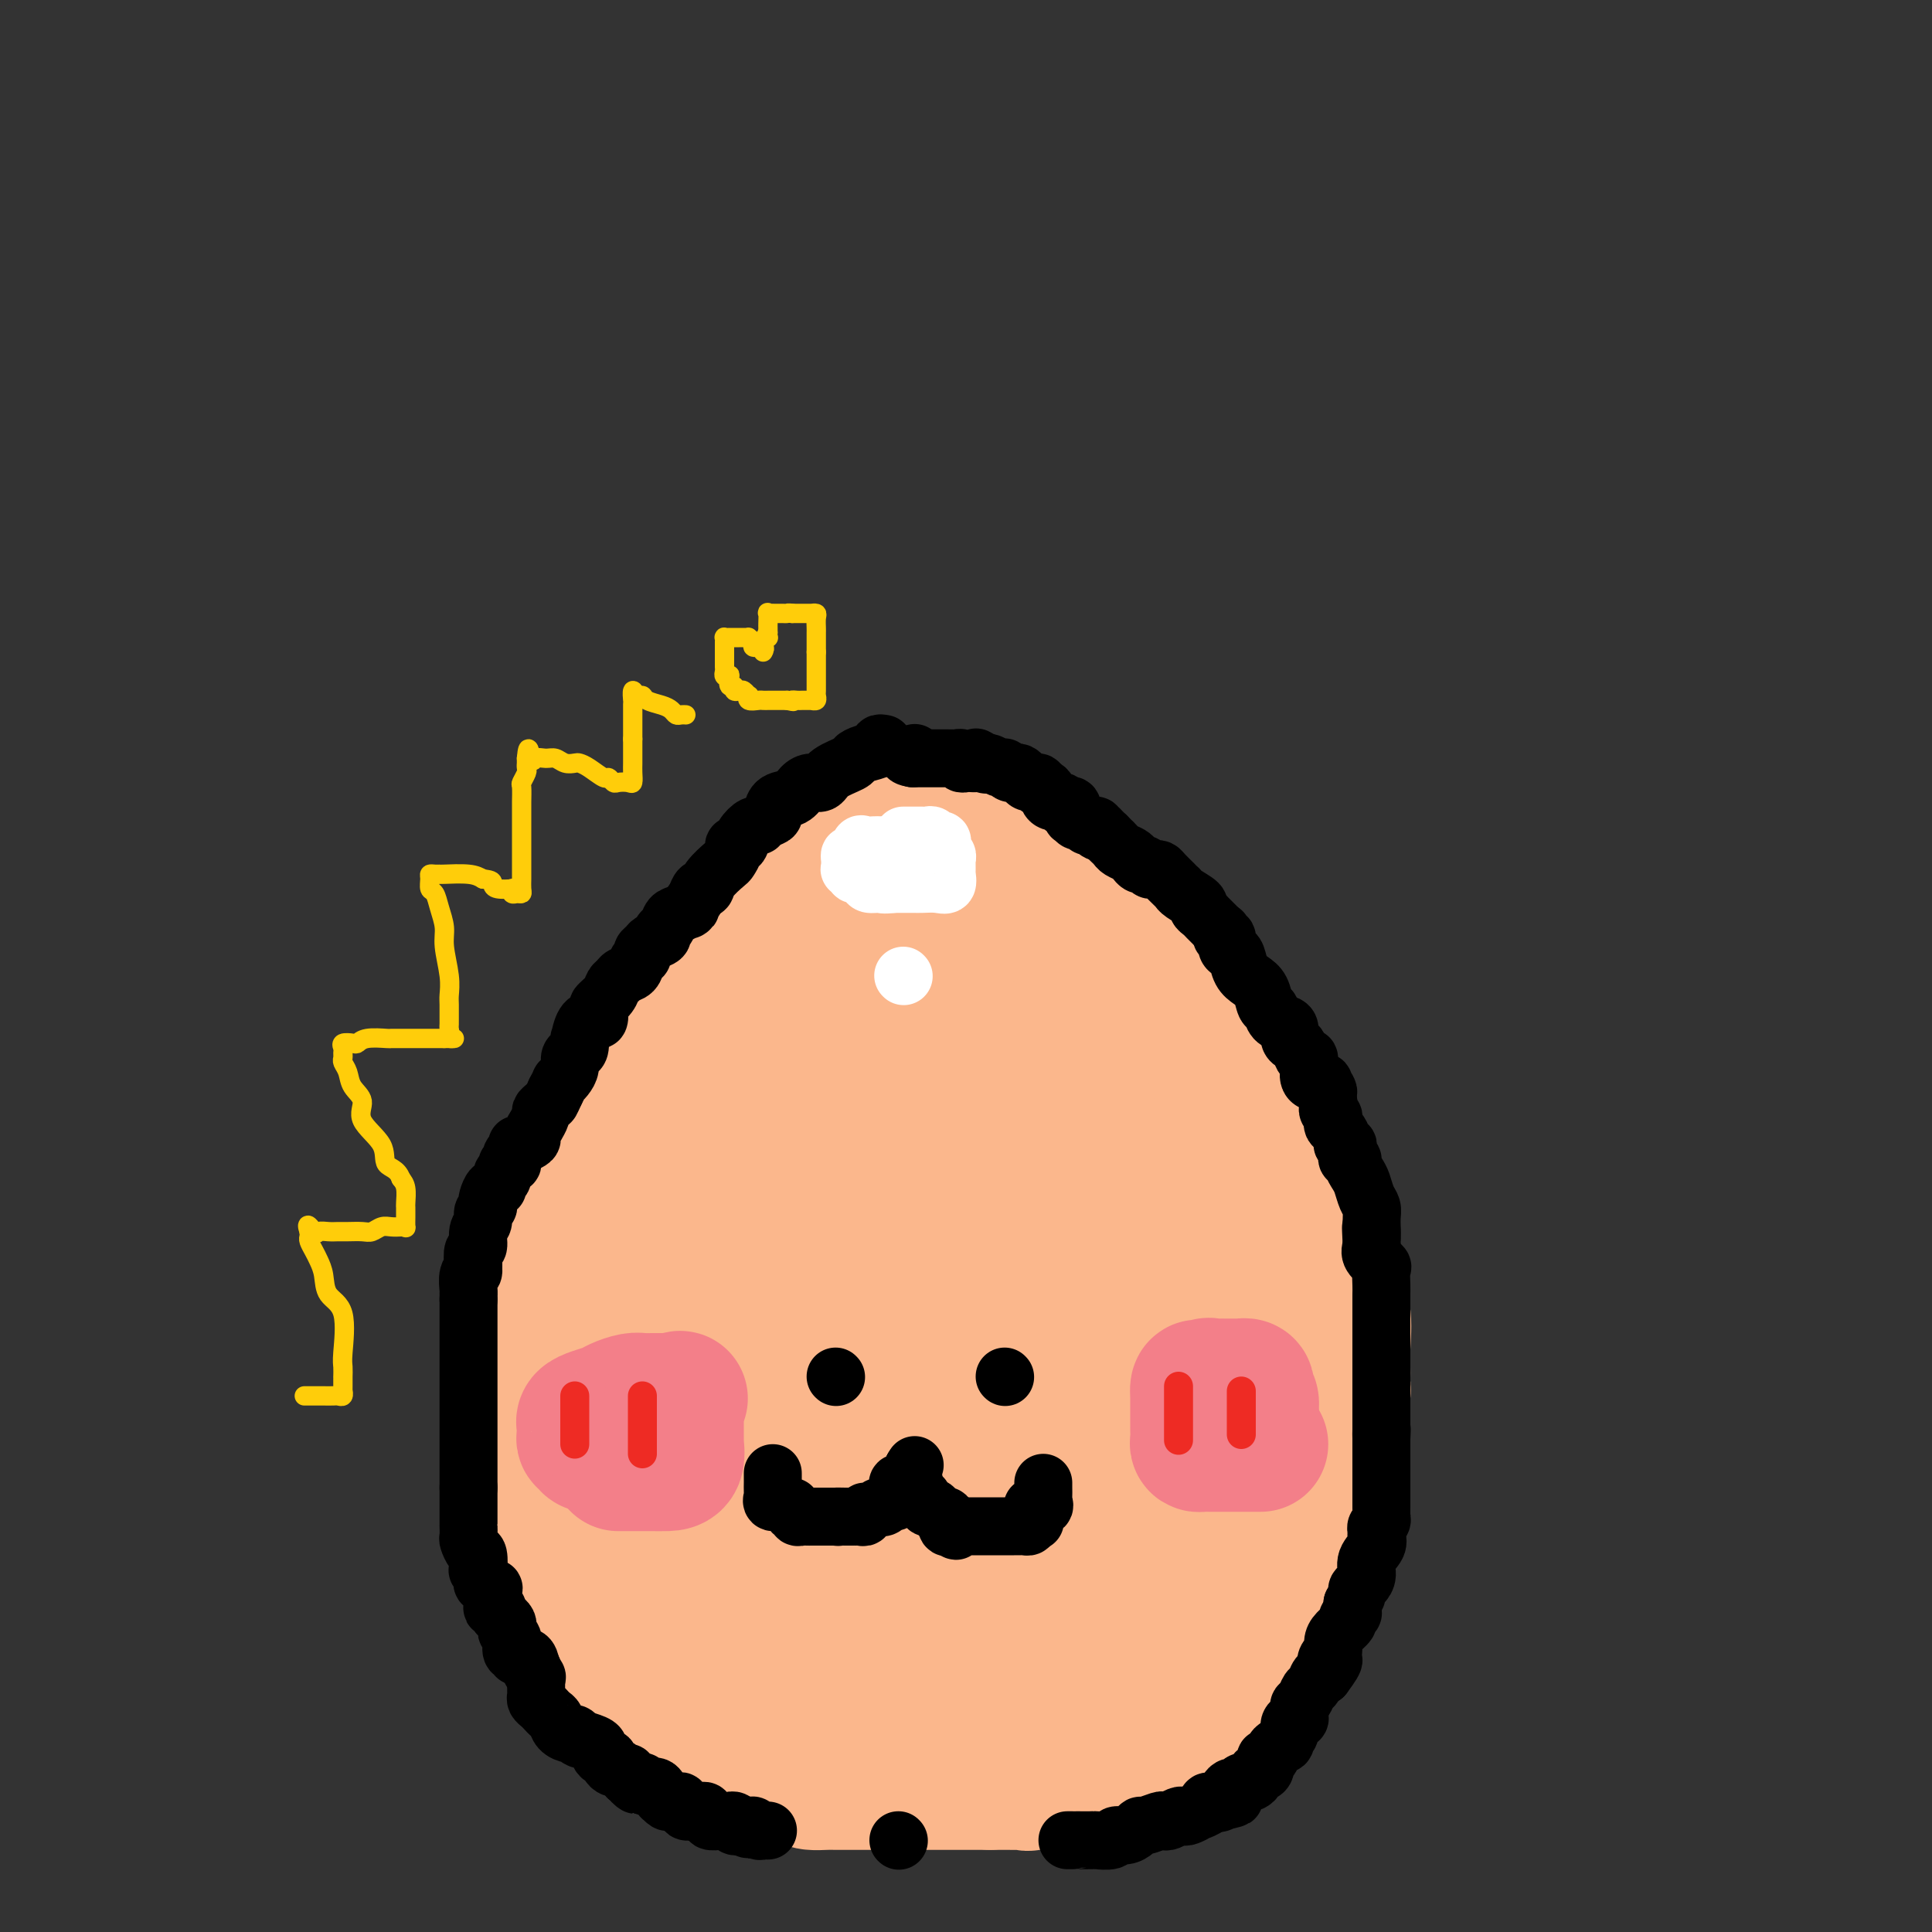 <svg viewBox='0 0 400 400' version='1.1' xmlns='http://www.w3.org/2000/svg' xmlns:xlink='http://www.w3.org/1999/xlink'><rect x="0" y="0" width="400" height="400" fill="#333333" stroke="none"/><g fill='none' stroke='#EC9A57' stroke-width='28' stroke-linecap='round' stroke-linejoin='round'><path d='M175,183c-0.390,0.029 -0.780,0.059 -1,0c-0.220,-0.059 -0.271,-0.206 -1,0c-0.729,0.206 -2.138,0.763 -3,1c-0.862,0.237 -1.179,0.152 -2,1c-0.821,0.848 -2.147,2.630 -3,4c-0.853,1.370 -1.234,2.329 -2,3c-0.766,0.671 -1.916,1.055 -3,2c-1.084,0.945 -2.100,2.451 -3,3c-0.900,0.549 -1.682,0.141 -2,0c-0.318,-0.141 -0.172,-0.013 -1,1c-0.828,1.013 -2.629,2.912 -4,4c-1.371,1.088 -2.312,1.365 -3,2c-0.688,0.635 -1.124,1.628 -2,3c-0.876,1.372 -2.191,3.125 -3,4c-0.809,0.875 -1.112,0.873 -2,2c-0.888,1.127 -2.360,3.382 -3,5c-0.640,1.618 -0.447,2.598 -1,4c-0.553,1.402 -1.853,3.225 -3,5c-1.147,1.775 -2.142,3.500 -3,5c-0.858,1.500 -1.578,2.774 -2,4c-0.422,1.226 -0.547,2.403 -1,3c-0.453,0.597 -1.235,0.613 -2,2c-0.765,1.387 -1.514,4.145 -2,6c-0.486,1.855 -0.708,2.807 -1,4c-0.292,1.193 -0.655,2.627 -1,4c-0.345,1.373 -0.673,2.687 -1,4'/><path d='M120,259c-0.790,3.392 -0.264,2.871 0,3c0.264,0.129 0.267,0.906 0,2c-0.267,1.094 -0.804,2.505 -1,4c-0.196,1.495 -0.053,3.075 0,4c0.053,0.925 0.014,1.195 0,2c-0.014,0.805 -0.004,2.145 0,3c0.004,0.855 0.001,1.227 0,2c-0.001,0.773 -0.000,1.949 0,3c0.000,1.051 0.000,1.977 0,3c-0.000,1.023 -0.000,2.145 0,3c0.000,0.855 0.000,1.445 0,2c-0.000,0.555 -0.000,1.077 0,2c0.000,0.923 -0.000,2.249 0,3c0.000,0.751 0.000,0.929 0,2c-0.000,1.071 -0.000,3.037 0,4c0.000,0.963 0.000,0.923 0,2c-0.000,1.077 -0.001,3.271 0,4c0.001,0.729 0.003,-0.008 0,0c-0.003,0.008 -0.011,0.760 0,2c0.011,1.240 0.041,2.966 0,4c-0.041,1.034 -0.151,1.375 0,2c0.151,0.625 0.565,1.532 1,2c0.435,0.468 0.890,0.495 1,1c0.110,0.505 -0.125,1.487 0,2c0.125,0.513 0.610,0.558 1,1c0.390,0.442 0.685,1.282 1,2c0.315,0.718 0.651,1.314 1,2c0.349,0.686 0.712,1.462 1,2c0.288,0.538 0.501,0.837 1,1c0.499,0.163 1.286,0.189 2,1c0.714,0.811 1.357,2.405 2,4'/><path d='M130,333c2.117,3.310 1.910,1.586 2,1c0.090,-0.586 0.479,-0.035 1,1c0.521,1.035 1.176,2.553 2,3c0.824,0.447 1.818,-0.178 2,0c0.182,0.178 -0.446,1.160 0,2c0.446,0.840 1.968,1.540 3,2c1.032,0.460 1.575,0.682 2,1c0.425,0.318 0.734,0.733 1,1c0.266,0.267 0.491,0.386 1,1c0.509,0.614 1.304,1.723 2,2c0.696,0.277 1.293,-0.277 2,0c0.707,0.277 1.526,1.383 2,2c0.474,0.617 0.605,0.743 1,1c0.395,0.257 1.053,0.646 2,1c0.947,0.354 2.183,0.672 3,1c0.817,0.328 1.214,0.665 2,1c0.786,0.335 1.962,0.668 3,1c1.038,0.332 1.937,0.662 3,1c1.063,0.338 2.291,0.683 3,1c0.709,0.317 0.900,0.607 1,1c0.100,0.393 0.110,0.890 1,1c0.890,0.110 2.661,-0.167 4,0c1.339,0.167 2.246,0.777 3,1c0.754,0.223 1.356,0.060 2,0c0.644,-0.060 1.330,-0.016 2,0c0.670,0.016 1.323,0.004 2,0c0.677,-0.004 1.378,-0.001 2,0c0.622,0.001 1.167,0.000 2,0c0.833,-0.000 1.955,-0.000 3,0c1.045,0.000 2.013,0.000 3,0c0.987,-0.000 1.994,-0.000 3,0'/><path d='M195,359c4.153,0.155 1.534,0.041 1,0c-0.534,-0.041 1.016,-0.011 2,0c0.984,0.011 1.400,0.003 2,0c0.600,-0.003 1.382,-0.001 2,0c0.618,0.001 1.073,0.001 2,0c0.927,-0.001 2.328,-0.002 3,0c0.672,0.002 0.617,0.007 1,0c0.383,-0.007 1.205,-0.026 2,0c0.795,0.026 1.564,0.099 2,0c0.436,-0.099 0.540,-0.369 1,-1c0.460,-0.631 1.277,-1.623 2,-2c0.723,-0.377 1.353,-0.139 2,0c0.647,0.139 1.311,0.178 2,0c0.689,-0.178 1.402,-0.572 2,-1c0.598,-0.428 1.081,-0.888 2,-1c0.919,-0.112 2.275,0.125 3,0c0.725,-0.125 0.818,-0.610 1,-1c0.182,-0.390 0.452,-0.683 1,-1c0.548,-0.317 1.373,-0.659 2,-1c0.627,-0.341 1.056,-0.682 2,-1c0.944,-0.318 2.402,-0.613 3,-1c0.598,-0.387 0.334,-0.867 1,-1c0.666,-0.133 2.261,0.082 3,0c0.739,-0.082 0.623,-0.460 1,-1c0.377,-0.540 1.247,-1.243 2,-2c0.753,-0.757 1.389,-1.569 2,-2c0.611,-0.431 1.197,-0.483 2,-1c0.803,-0.517 1.824,-1.499 2,-2c0.176,-0.501 -0.491,-0.519 0,-1c0.491,-0.481 2.140,-1.423 3,-2c0.860,-0.577 0.930,-0.788 1,-1'/><path d='M252,336c4.263,-2.949 1.921,-1.323 1,-1c-0.921,0.323 -0.419,-0.658 0,-1c0.419,-0.342 0.756,-0.045 1,0c0.244,0.045 0.394,-0.162 1,-1c0.606,-0.838 1.669,-2.307 2,-3c0.331,-0.693 -0.070,-0.609 0,-1c0.070,-0.391 0.610,-1.256 1,-2c0.390,-0.744 0.629,-1.368 1,-2c0.371,-0.632 0.874,-1.273 1,-2c0.126,-0.727 -0.124,-1.540 0,-2c0.124,-0.460 0.621,-0.565 1,-1c0.379,-0.435 0.641,-1.198 1,-2c0.359,-0.802 0.814,-1.641 1,-2c0.186,-0.359 0.101,-0.237 0,-1c-0.101,-0.763 -0.220,-2.412 0,-3c0.220,-0.588 0.777,-0.116 1,-1c0.223,-0.884 0.112,-3.123 0,-4c-0.112,-0.877 -0.226,-0.392 0,-1c0.226,-0.608 0.793,-2.310 1,-3c0.207,-0.690 0.056,-0.367 0,-1c-0.056,-0.633 -0.015,-2.222 0,-3c0.015,-0.778 0.004,-0.745 0,-1c-0.004,-0.255 -0.001,-0.799 0,-2c0.001,-1.201 0.000,-3.060 0,-4c-0.000,-0.940 -0.000,-0.960 0,-1c0.000,-0.040 0.000,-0.101 0,-1c-0.000,-0.899 -0.000,-2.636 0,-4c0.000,-1.364 0.000,-2.355 0,-3c-0.000,-0.645 -0.000,-0.943 0,-2c0.000,-1.057 0.000,-2.873 0,-4c-0.000,-1.127 -0.000,-1.563 0,-2'/><path d='M265,275c0.310,-6.711 0.083,-2.990 0,-2c-0.083,0.990 -0.024,-0.751 0,-2c0.024,-1.249 0.013,-2.006 0,-3c-0.013,-0.994 -0.027,-2.223 0,-3c0.027,-0.777 0.095,-1.100 0,-2c-0.095,-0.900 -0.354,-2.378 -1,-3c-0.646,-0.622 -1.678,-0.388 -2,-1c-0.322,-0.612 0.065,-2.069 0,-3c-0.065,-0.931 -0.581,-1.335 -1,-2c-0.419,-0.665 -0.742,-1.591 -1,-3c-0.258,-1.409 -0.451,-3.302 -1,-4c-0.549,-0.698 -1.456,-0.202 -2,-1c-0.544,-0.798 -0.727,-2.889 -1,-4c-0.273,-1.111 -0.635,-1.242 -1,-2c-0.365,-0.758 -0.732,-2.142 -1,-3c-0.268,-0.858 -0.436,-1.189 -1,-2c-0.564,-0.811 -1.525,-2.102 -2,-3c-0.475,-0.898 -0.463,-1.404 -1,-2c-0.537,-0.596 -1.621,-1.281 -2,-2c-0.379,-0.719 -0.051,-1.471 0,-2c0.051,-0.529 -0.174,-0.834 -1,-2c-0.826,-1.166 -2.253,-3.193 -3,-4c-0.747,-0.807 -0.815,-0.394 -1,-1c-0.185,-0.606 -0.488,-2.231 -1,-3c-0.512,-0.769 -1.233,-0.682 -2,-1c-0.767,-0.318 -1.581,-1.040 -2,-2c-0.419,-0.960 -0.444,-2.158 -1,-3c-0.556,-0.842 -1.644,-1.329 -2,-2c-0.356,-0.671 0.020,-1.527 0,-2c-0.020,-0.473 -0.434,-0.564 -1,-1c-0.566,-0.436 -1.283,-1.218 -2,-2'/><path d='M232,203c-4.429,-7.094 -2.001,-2.827 -1,-1c1.001,1.827 0.576,1.216 0,0c-0.576,-1.216 -1.305,-3.036 -2,-4c-0.695,-0.964 -1.358,-1.070 -2,-1c-0.642,0.070 -1.262,0.317 -2,0c-0.738,-0.317 -1.594,-1.198 -2,-2c-0.406,-0.802 -0.363,-1.525 -1,-2c-0.637,-0.475 -1.953,-0.702 -3,-1c-1.047,-0.298 -1.825,-0.668 -2,-1c-0.175,-0.332 0.253,-0.625 0,-1c-0.253,-0.375 -1.189,-0.830 -2,-1c-0.811,-0.170 -1.499,-0.055 -2,0c-0.501,0.055 -0.815,0.049 -1,0c-0.185,-0.049 -0.239,-0.143 -1,-1c-0.761,-0.857 -2.228,-2.478 -3,-3c-0.772,-0.522 -0.849,0.053 -1,0c-0.151,-0.053 -0.378,-0.735 -1,-1c-0.622,-0.265 -1.640,-0.114 -2,0c-0.360,0.114 -0.061,0.189 0,0c0.061,-0.189 -0.115,-0.643 -1,-1c-0.885,-0.357 -2.479,-0.617 -3,-1c-0.521,-0.383 0.030,-0.890 0,-1c-0.030,-0.110 -0.642,0.178 -1,0c-0.358,-0.178 -0.463,-0.822 -1,-1c-0.537,-0.178 -1.506,0.110 -2,0c-0.494,-0.110 -0.514,-0.618 -1,-1c-0.486,-0.382 -1.440,-0.639 -2,-1c-0.560,-0.361 -0.728,-0.828 -1,-1c-0.272,-0.172 -0.649,-0.049 -1,0c-0.351,0.049 -0.675,0.025 -1,0'/><path d='M190,177c-4.516,-2.011 -2.308,-0.539 -2,0c0.308,0.539 -1.286,0.144 -2,0c-0.714,-0.144 -0.548,-0.039 -1,0c-0.452,0.039 -1.522,0.010 -2,0c-0.478,-0.010 -0.365,-0.001 -1,0c-0.635,0.001 -2.019,-0.006 -3,0c-0.981,0.006 -1.558,0.026 -2,0c-0.442,-0.026 -0.747,-0.096 -1,0c-0.253,0.096 -0.453,0.358 -1,1c-0.547,0.642 -1.441,1.663 -2,2c-0.559,0.337 -0.783,-0.009 -1,0c-0.217,0.009 -0.425,0.373 -1,1c-0.575,0.627 -1.515,1.518 -2,2c-0.485,0.482 -0.514,0.555 -1,1c-0.486,0.445 -1.430,1.264 -2,2c-0.570,0.736 -0.765,1.391 -1,2c-0.235,0.609 -0.510,1.173 -1,2c-0.490,0.827 -1.195,1.915 -2,3c-0.805,1.085 -1.711,2.165 -2,3c-0.289,0.835 0.040,1.424 0,2c-0.040,0.576 -0.448,1.140 -1,2c-0.552,0.860 -1.247,2.015 -2,3c-0.753,0.985 -1.565,1.800 -2,3c-0.435,1.200 -0.492,2.785 -1,4c-0.508,1.215 -1.468,2.060 -2,3c-0.532,0.940 -0.636,1.976 -1,3c-0.364,1.024 -0.987,2.037 -2,3c-1.013,0.963 -2.416,1.877 -3,3c-0.584,1.123 -0.350,2.456 -1,4c-0.650,1.544 -2.186,3.298 -3,5c-0.814,1.702 -0.907,3.351 -1,5'/><path d='M141,236c-4.192,8.231 -2.171,3.808 -2,3c0.171,-0.808 -1.508,1.999 -2,4c-0.492,2.001 0.204,3.195 0,4c-0.204,0.805 -1.309,1.219 -2,3c-0.691,1.781 -0.970,4.927 -1,7c-0.030,2.073 0.188,3.071 0,4c-0.188,0.929 -0.782,1.787 -1,3c-0.218,1.213 -0.058,2.779 0,4c0.058,1.221 0.016,2.095 0,3c-0.016,0.905 -0.005,1.841 0,3c0.005,1.159 0.004,2.542 0,4c-0.004,1.458 -0.012,2.990 0,4c0.012,1.010 0.045,1.499 0,2c-0.045,0.501 -0.167,1.013 0,2c0.167,0.987 0.622,2.447 1,3c0.378,0.553 0.678,0.198 1,1c0.322,0.802 0.665,2.761 1,4c0.335,1.239 0.661,1.757 1,2c0.339,0.243 0.693,0.210 1,1c0.307,0.790 0.569,2.403 1,3c0.431,0.597 1.032,0.176 2,1c0.968,0.824 2.304,2.892 3,4c0.696,1.108 0.753,1.257 1,2c0.247,0.743 0.685,2.080 1,3c0.315,0.920 0.507,1.422 1,2c0.493,0.578 1.287,1.232 2,2c0.713,0.768 1.346,1.651 2,3c0.654,1.349 1.330,3.166 2,4c0.670,0.834 1.334,0.686 2,1c0.666,0.314 1.333,1.090 2,2c0.667,0.910 1.333,1.955 2,3'/><path d='M159,327c4.153,6.783 1.537,3.241 1,2c-0.537,-1.241 1.007,-0.179 2,1c0.993,1.179 1.436,2.476 2,3c0.564,0.524 1.248,0.274 2,1c0.752,0.726 1.573,2.427 2,3c0.427,0.573 0.459,0.016 1,0c0.541,-0.016 1.590,0.507 3,1c1.410,0.493 3.181,0.955 4,1c0.819,0.045 0.684,-0.328 1,0c0.316,0.328 1.081,1.356 2,2c0.919,0.644 1.991,0.905 3,1c1.009,0.095 1.955,0.026 3,0c1.045,-0.026 2.191,-0.007 4,0c1.809,0.007 4.283,0.004 6,0c1.717,-0.004 2.679,-0.008 4,0c1.321,0.008 3.001,0.027 4,0c0.999,-0.027 1.318,-0.102 2,0c0.682,0.102 1.729,0.380 3,0c1.271,-0.380 2.767,-1.420 4,-2c1.233,-0.580 2.204,-0.702 3,-1c0.796,-0.298 1.418,-0.774 2,-1c0.582,-0.226 1.123,-0.203 2,0c0.877,0.203 2.090,0.585 3,0c0.910,-0.585 1.518,-2.135 2,-3c0.482,-0.865 0.840,-1.043 2,-1c1.160,0.043 3.123,0.307 4,0c0.877,-0.307 0.669,-1.184 1,-2c0.331,-0.816 1.202,-1.569 2,-2c0.798,-0.431 1.522,-0.539 2,-1c0.478,-0.461 0.708,-1.275 1,-2c0.292,-0.725 0.646,-1.363 1,-2'/><path d='M237,325c1.405,-1.954 1.419,-2.340 2,-3c0.581,-0.660 1.729,-1.593 2,-2c0.271,-0.407 -0.335,-0.289 0,-1c0.335,-0.711 1.610,-2.252 2,-3c0.390,-0.748 -0.106,-0.702 0,-1c0.106,-0.298 0.813,-0.940 1,-2c0.187,-1.060 -0.146,-2.539 0,-4c0.146,-1.461 0.771,-2.903 1,-4c0.229,-1.097 0.063,-1.850 0,-3c-0.063,-1.150 -0.021,-2.697 0,-4c0.021,-1.303 0.022,-2.362 0,-4c-0.022,-1.638 -0.065,-3.856 0,-6c0.065,-2.144 0.239,-4.216 0,-6c-0.239,-1.784 -0.890,-3.281 -1,-5c-0.110,-1.719 0.322,-3.661 0,-5c-0.322,-1.339 -1.400,-2.075 -2,-4c-0.600,-1.925 -0.724,-5.037 -1,-7c-0.276,-1.963 -0.703,-2.775 -1,-4c-0.297,-1.225 -0.462,-2.862 -1,-4c-0.538,-1.138 -1.447,-1.778 -2,-3c-0.553,-1.222 -0.749,-3.025 -1,-4c-0.251,-0.975 -0.558,-1.123 -1,-2c-0.442,-0.877 -1.021,-2.482 -2,-4c-0.979,-1.518 -2.359,-2.948 -3,-4c-0.641,-1.052 -0.543,-1.725 -1,-3c-0.457,-1.275 -1.470,-3.153 -2,-4c-0.530,-0.847 -0.579,-0.663 -1,-1c-0.421,-0.337 -1.216,-1.193 -2,-2c-0.784,-0.807 -1.557,-1.563 -2,-2c-0.443,-0.437 -0.555,-0.553 -1,-1c-0.445,-0.447 -1.222,-1.223 -2,-2'/><path d='M219,221c-2.983,-4.329 -1.941,-2.652 -2,-2c-0.059,0.652 -1.219,0.280 -2,0c-0.781,-0.280 -1.182,-0.467 -2,-1c-0.818,-0.533 -2.052,-1.411 -3,-2c-0.948,-0.589 -1.608,-0.890 -2,-1c-0.392,-0.110 -0.514,-0.029 -1,0c-0.486,0.029 -1.335,0.008 -2,0c-0.665,-0.008 -1.147,-0.002 -2,0c-0.853,0.002 -2.079,0.000 -3,0c-0.921,-0.000 -1.539,0.000 -2,0c-0.461,-0.000 -0.765,-0.001 -2,0c-1.235,0.001 -3.403,0.004 -5,0c-1.597,-0.004 -2.625,-0.015 -3,0c-0.375,0.015 -0.098,0.055 -1,0c-0.902,-0.055 -2.983,-0.207 -4,0c-1.017,0.207 -0.971,0.772 -2,1c-1.029,0.228 -3.133,0.118 -4,0c-0.867,-0.118 -0.499,-0.243 -1,0c-0.501,0.243 -1.872,0.854 -3,1c-1.128,0.146 -2.011,-0.174 -3,0c-0.989,0.174 -2.082,0.843 -3,1c-0.918,0.157 -1.662,-0.196 -2,0c-0.338,0.196 -0.271,0.942 -1,1c-0.729,0.058 -2.254,-0.573 -3,0c-0.746,0.573 -0.712,2.349 -1,3c-0.288,0.651 -0.897,0.176 -2,2c-1.103,1.824 -2.699,5.947 -4,9c-1.301,3.053 -2.308,5.035 -3,8c-0.692,2.965 -1.071,6.914 -2,10c-0.929,3.086 -2.408,5.310 -3,8c-0.592,2.690 -0.296,5.845 0,9'/><path d='M146,268c-1.226,6.090 -1.792,7.815 -2,10c-0.208,2.185 -0.058,4.832 0,7c0.058,2.168 0.022,3.859 0,6c-0.022,2.141 -0.032,4.732 0,6c0.032,1.268 0.106,1.211 0,2c-0.106,0.789 -0.390,2.423 0,4c0.390,1.577 1.455,3.097 2,4c0.545,0.903 0.569,1.188 1,2c0.431,0.812 1.270,2.149 2,3c0.730,0.851 1.351,1.214 2,2c0.649,0.786 1.325,1.995 2,3c0.675,1.005 1.348,1.804 3,3c1.652,1.196 4.283,2.787 6,4c1.717,1.213 2.521,2.047 4,3c1.479,0.953 3.634,2.024 5,3c1.366,0.976 1.942,1.855 4,3c2.058,1.145 5.597,2.556 7,3c1.403,0.444 0.670,-0.077 2,0c1.330,0.077 4.723,0.753 7,1c2.277,0.247 3.437,0.067 5,0c1.563,-0.067 3.530,-0.020 5,0c1.470,0.020 2.445,0.012 4,0c1.555,-0.012 3.691,-0.028 5,0c1.309,0.028 1.793,0.102 3,0c1.207,-0.102 3.138,-0.379 4,-1c0.862,-0.621 0.654,-1.587 1,-2c0.346,-0.413 1.245,-0.274 2,-1c0.755,-0.726 1.367,-2.318 2,-3c0.633,-0.682 1.286,-0.453 2,-2c0.714,-1.547 1.490,-4.871 2,-7c0.510,-2.129 0.755,-3.065 1,-4'/><path d='M227,317c1.652,-3.825 0.783,-3.888 1,-5c0.217,-1.112 1.519,-3.274 2,-5c0.481,-1.726 0.141,-3.016 0,-4c-0.141,-0.984 -0.084,-1.661 0,-4c0.084,-2.339 0.193,-6.340 0,-9c-0.193,-2.660 -0.688,-3.980 -1,-6c-0.312,-2.020 -0.441,-4.739 -1,-7c-0.559,-2.261 -1.549,-4.063 -2,-6c-0.451,-1.937 -0.363,-4.010 -1,-6c-0.637,-1.990 -2.000,-3.896 -3,-6c-1.000,-2.104 -1.638,-4.405 -2,-6c-0.362,-1.595 -0.448,-2.485 -1,-4c-0.552,-1.515 -1.570,-3.656 -2,-5c-0.430,-1.344 -0.272,-1.892 -1,-3c-0.728,-1.108 -2.342,-2.776 -3,-4c-0.658,-1.224 -0.362,-2.003 -1,-4c-0.638,-1.997 -2.212,-5.210 -3,-7c-0.788,-1.790 -0.790,-2.156 -1,-3c-0.210,-0.844 -0.629,-2.167 -1,-3c-0.371,-0.833 -0.695,-1.176 -1,-2c-0.305,-0.824 -0.592,-2.129 -1,-3c-0.408,-0.871 -0.936,-1.309 -1,-2c-0.064,-0.691 0.335,-1.635 0,-2c-0.335,-0.365 -1.403,-0.150 -2,0c-0.597,0.150 -0.724,0.237 -1,0c-0.276,-0.237 -0.702,-0.798 -1,-1c-0.298,-0.202 -0.469,-0.046 -1,0c-0.531,0.046 -1.421,-0.019 -2,0c-0.579,0.019 -0.848,0.120 -1,0c-0.152,-0.120 -0.186,-0.463 -1,0c-0.814,0.463 -2.407,1.731 -4,3'/><path d='M191,213c-2.269,0.512 -1.442,0.793 -2,2c-0.558,1.207 -2.500,3.341 -4,5c-1.500,1.659 -2.557,2.844 -3,4c-0.443,1.156 -0.274,2.282 -1,3c-0.726,0.718 -2.349,1.028 -3,2c-0.651,0.972 -0.331,2.605 -1,4c-0.669,1.395 -2.327,2.552 -3,4c-0.673,1.448 -0.363,3.186 -1,5c-0.637,1.814 -2.223,3.703 -3,6c-0.777,2.297 -0.744,5.001 -1,7c-0.256,1.999 -0.801,3.291 -1,5c-0.199,1.709 -0.053,3.834 0,6c0.053,2.166 0.014,4.374 0,7c-0.014,2.626 -0.004,5.672 0,8c0.004,2.328 0.000,3.939 0,5c-0.000,1.061 0.003,1.571 0,3c-0.003,1.429 -0.010,3.778 0,5c0.010,1.222 0.039,1.318 0,2c-0.039,0.682 -0.147,1.950 0,4c0.147,2.050 0.548,4.881 1,6c0.452,1.119 0.956,0.527 1,1c0.044,0.473 -0.373,2.012 0,3c0.373,0.988 1.535,1.425 2,2c0.465,0.575 0.231,1.289 1,2c0.769,0.711 2.540,1.420 4,2c1.460,0.580 2.608,1.031 4,2c1.392,0.969 3.028,2.456 5,3c1.972,0.544 4.281,0.146 6,0c1.719,-0.146 2.847,-0.039 4,0c1.153,0.039 2.329,0.011 4,0c1.671,-0.011 3.835,-0.006 6,0'/><path d='M206,321c3.369,0.000 1.792,0.000 2,0c0.208,-0.000 2.202,0.000 3,0c0.798,0.000 0.399,0.000 0,0'/></g>
<g fill='none' stroke='#FBB78C' stroke-width='28' stroke-linecap='round' stroke-linejoin='round'><path d='M175,175c-0.311,-0.000 -0.621,-0.001 -1,0c-0.379,0.001 -0.825,0.003 -1,0c-0.175,-0.003 -0.078,-0.012 -1,1c-0.922,1.012 -2.864,3.044 -4,4c-1.136,0.956 -1.465,0.836 -2,1c-0.535,0.164 -1.277,0.614 -2,1c-0.723,0.386 -1.429,0.710 -3,2c-1.571,1.290 -4.008,3.548 -5,5c-0.992,1.452 -0.540,2.098 -1,3c-0.460,0.902 -1.833,2.059 -3,3c-1.167,0.941 -2.129,1.666 -3,2c-0.871,0.334 -1.652,0.279 -2,1c-0.348,0.721 -0.263,2.220 -1,3c-0.737,0.780 -2.294,0.841 -3,1c-0.706,0.159 -0.559,0.414 -1,1c-0.441,0.586 -1.470,1.501 -2,2c-0.530,0.499 -0.559,0.582 -1,1c-0.441,0.418 -1.292,1.170 -2,2c-0.708,0.830 -1.274,1.738 -2,3c-0.726,1.262 -1.612,2.877 -2,4c-0.388,1.123 -0.278,1.753 -1,3c-0.722,1.247 -2.277,3.109 -3,4c-0.723,0.891 -0.614,0.811 -1,1c-0.386,0.189 -1.269,0.649 -2,2c-0.731,1.351 -1.312,3.595 -2,5c-0.688,1.405 -1.482,1.973 -2,3c-0.518,1.027 -0.759,2.514 -1,4'/><path d='M121,237c-2.588,4.814 -1.057,2.347 -1,2c0.057,-0.347 -1.360,1.424 -2,3c-0.640,1.576 -0.504,2.958 -1,4c-0.496,1.042 -1.625,1.746 -2,3c-0.375,1.254 0.004,3.059 0,4c-0.004,0.941 -0.393,1.019 -1,2c-0.607,0.981 -1.433,2.866 -2,4c-0.567,1.134 -0.874,1.516 -1,2c-0.126,0.484 -0.072,1.070 0,2c0.072,0.930 0.163,2.204 0,3c-0.163,0.796 -0.580,1.116 -1,2c-0.420,0.884 -0.845,2.333 -1,3c-0.155,0.667 -0.042,0.550 0,1c0.042,0.450 0.011,1.465 0,3c-0.011,1.535 -0.003,3.589 0,5c0.003,1.411 0.001,2.178 0,3c-0.001,0.822 -0.000,1.699 0,2c0.000,0.301 0.000,0.025 0,1c-0.000,0.975 -0.001,3.202 0,4c0.001,0.798 0.003,0.167 0,1c-0.003,0.833 -0.012,3.130 0,4c0.012,0.870 0.045,0.314 0,1c-0.045,0.686 -0.167,2.616 0,4c0.167,1.384 0.623,2.224 1,3c0.377,0.776 0.675,1.490 1,2c0.325,0.510 0.678,0.816 1,2c0.322,1.184 0.612,3.245 1,4c0.388,0.755 0.874,0.203 1,1c0.126,0.797 -0.107,2.942 0,4c0.107,1.058 0.553,1.029 1,1'/><path d='M115,317c0.956,2.943 0.347,1.801 0,2c-0.347,0.199 -0.430,1.738 0,3c0.430,1.262 1.373,2.247 2,3c0.627,0.753 0.937,1.273 1,2c0.063,0.727 -0.120,1.660 0,2c0.120,0.340 0.542,0.088 1,1c0.458,0.912 0.951,2.990 1,4c0.049,1.010 -0.348,0.954 0,1c0.348,0.046 1.439,0.194 2,1c0.561,0.806 0.590,2.268 1,3c0.410,0.732 1.200,0.733 2,1c0.800,0.267 1.610,0.800 2,2c0.390,1.200 0.358,3.067 1,4c0.642,0.933 1.956,0.933 3,1c1.044,0.067 1.819,0.203 2,1c0.181,0.797 -0.232,2.255 0,3c0.232,0.745 1.108,0.777 2,1c0.892,0.223 1.800,0.637 2,1c0.200,0.363 -0.307,0.675 0,1c0.307,0.325 1.429,0.664 2,1c0.571,0.336 0.590,0.668 1,1c0.410,0.332 1.212,0.662 2,1c0.788,0.338 1.562,0.683 2,1c0.438,0.317 0.540,0.606 1,1c0.460,0.394 1.278,0.892 2,1c0.722,0.108 1.347,-0.174 2,0c0.653,0.174 1.332,0.803 2,1c0.668,0.197 1.323,-0.040 2,0c0.677,0.040 1.374,0.357 2,1c0.626,0.643 1.179,1.612 2,2c0.821,0.388 1.911,0.194 3,0'/><path d='M160,364c2.679,0.967 1.876,0.886 2,1c0.124,0.114 1.175,0.423 2,1c0.825,0.577 1.423,1.423 2,2c0.577,0.577 1.133,0.887 2,1c0.867,0.113 2.046,0.030 3,0c0.954,-0.030 1.683,-0.008 2,0c0.317,0.008 0.220,0.002 1,0c0.780,-0.002 2.435,-0.001 3,0c0.565,0.001 0.038,0.000 0,0c-0.038,-0.000 0.413,-0.000 1,0c0.587,0.000 1.308,0.000 2,0c0.692,-0.000 1.353,-0.000 2,0c0.647,0.000 1.280,0.000 2,0c0.720,-0.000 1.527,-0.000 2,0c0.473,0.000 0.613,0.000 1,0c0.387,-0.000 1.020,-0.000 2,0c0.980,0.000 2.308,0.000 3,0c0.692,-0.000 0.749,-0.000 1,0c0.251,0.000 0.697,0.000 1,0c0.303,-0.000 0.463,-0.000 1,0c0.537,0.000 1.452,0.000 2,0c0.548,-0.000 0.728,-0.000 1,0c0.272,0.000 0.636,0.000 1,0c0.364,-0.000 0.727,-0.000 1,0c0.273,0.000 0.455,0.000 1,0c0.545,-0.000 1.455,-0.000 2,0c0.545,0.000 0.727,0.000 1,0c0.273,0.000 0.636,0.000 1,0'/><path d='M205,369c5.614,0.001 2.650,0.002 2,0c-0.650,-0.002 1.013,-0.008 2,0c0.987,0.008 1.298,0.030 2,0c0.702,-0.030 1.796,-0.113 2,0c0.204,0.113 -0.481,0.423 0,0c0.481,-0.423 2.129,-1.577 3,-2c0.871,-0.423 0.965,-0.114 1,0c0.035,0.114 0.010,0.033 0,0c-0.010,-0.033 -0.005,-0.016 0,0'/><path d='M217,367c0.335,0.001 0.670,0.001 1,0c0.330,-0.001 0.655,-0.004 1,0c0.345,0.004 0.708,0.016 1,0c0.292,-0.016 0.511,-0.061 1,0c0.489,0.061 1.247,0.228 2,0c0.753,-0.228 1.502,-0.849 2,-1c0.498,-0.151 0.744,0.170 1,0c0.256,-0.170 0.520,-0.829 1,-1c0.480,-0.171 1.174,0.146 2,0c0.826,-0.146 1.783,-0.756 2,-1c0.217,-0.244 -0.306,-0.121 0,0c0.306,0.121 1.443,0.239 2,0c0.557,-0.239 0.535,-0.834 1,-1c0.465,-0.166 1.416,0.096 2,0c0.584,-0.096 0.799,-0.552 1,-1c0.201,-0.448 0.386,-0.890 1,-1c0.614,-0.110 1.656,0.111 2,0c0.344,-0.111 -0.010,-0.556 0,-1c0.010,-0.444 0.384,-0.889 1,-1c0.616,-0.111 1.474,0.111 2,0c0.526,-0.111 0.718,-0.556 1,-1c0.282,-0.444 0.653,-0.889 1,-1c0.347,-0.111 0.671,0.111 1,0c0.329,-0.111 0.665,-0.556 1,-1'/><path d='M247,356c1.891,-1.201 1.119,-0.703 1,-1c-0.119,-0.297 0.415,-1.389 1,-2c0.585,-0.611 1.221,-0.740 2,-1c0.779,-0.260 1.700,-0.651 2,-1c0.300,-0.349 -0.023,-0.655 0,-1c0.023,-0.345 0.391,-0.727 1,-1c0.609,-0.273 1.459,-0.435 2,-1c0.541,-0.565 0.774,-1.534 1,-2c0.226,-0.466 0.446,-0.430 1,-1c0.554,-0.570 1.444,-1.745 2,-2c0.556,-0.255 0.780,0.409 1,0c0.220,-0.409 0.437,-1.892 1,-3c0.563,-1.108 1.473,-1.841 2,-2c0.527,-0.159 0.671,0.256 1,0c0.329,-0.256 0.844,-1.182 1,-2c0.156,-0.818 -0.045,-1.527 0,-2c0.045,-0.473 0.337,-0.711 1,-1c0.663,-0.289 1.698,-0.631 2,-1c0.302,-0.369 -0.129,-0.765 0,-1c0.129,-0.235 0.818,-0.309 1,-1c0.182,-0.691 -0.143,-1.998 0,-3c0.143,-1.002 0.755,-1.699 1,-2c0.245,-0.301 0.122,-0.206 0,-1c-0.122,-0.794 -0.244,-2.478 0,-3c0.244,-0.522 0.854,0.117 1,0c0.146,-0.117 -0.172,-0.989 0,-2c0.172,-1.011 0.833,-2.160 1,-3c0.167,-0.840 -0.162,-1.369 0,-2c0.162,-0.631 0.813,-1.362 1,-2c0.187,-0.638 -0.089,-1.182 0,-2c0.089,-0.818 0.545,-1.909 1,-3'/><path d='M275,307c0.867,-3.766 0.035,-1.180 0,-1c-0.035,0.180 0.726,-2.047 1,-3c0.274,-0.953 0.059,-0.634 0,-1c-0.059,-0.366 0.037,-1.419 0,-2c-0.037,-0.581 -0.206,-0.690 0,-1c0.206,-0.310 0.788,-0.821 1,-1c0.212,-0.179 0.056,-0.028 0,-1c-0.056,-0.972 -0.011,-3.069 0,-4c0.011,-0.931 -0.011,-0.698 0,-1c0.011,-0.302 0.055,-1.139 0,-2c-0.055,-0.861 -0.211,-1.746 0,-2c0.211,-0.254 0.788,0.124 1,0c0.212,-0.124 0.061,-0.750 0,-1c-0.061,-0.250 -0.030,-0.125 0,0'/><path d='M278,287c0.001,-0.351 0.002,-0.702 0,-1c-0.002,-0.298 -0.007,-0.544 0,-1c0.007,-0.456 0.026,-1.124 0,-2c-0.026,-0.876 -0.098,-1.961 0,-4c0.098,-2.039 0.366,-5.034 0,-7c-0.366,-1.966 -1.366,-2.905 -2,-4c-0.634,-1.095 -0.902,-2.347 -1,-3c-0.098,-0.653 -0.026,-0.707 0,-1c0.026,-0.293 0.006,-0.826 0,-1c-0.006,-0.174 0.001,0.009 0,0c-0.001,-0.009 -0.010,-0.212 0,-1c0.010,-0.788 0.038,-2.163 0,-3c-0.038,-0.837 -0.142,-1.136 -1,-2c-0.858,-0.864 -2.472,-2.294 -3,-3c-0.528,-0.706 0.028,-0.687 0,-2c-0.028,-1.313 -0.640,-3.959 -1,-5c-0.360,-1.041 -0.466,-0.478 -1,-1c-0.534,-0.522 -1.494,-2.130 -2,-3c-0.506,-0.870 -0.558,-1.000 -1,-2c-0.442,-1.000 -1.273,-2.868 -2,-4c-0.727,-1.132 -1.349,-1.528 -2,-3c-0.651,-1.472 -1.329,-4.022 -2,-5c-0.671,-0.978 -1.334,-0.386 -2,-1c-0.666,-0.614 -1.333,-2.435 -2,-4c-0.667,-1.565 -1.333,-2.876 -2,-4c-0.667,-1.124 -1.333,-2.062 -2,-3'/><path d='M252,217c-3.836,-6.733 -1.925,-2.566 -2,-2c-0.075,0.566 -2.136,-2.469 -3,-4c-0.864,-1.531 -0.531,-1.559 -1,-2c-0.469,-0.441 -1.739,-1.296 -2,-2c-0.261,-0.704 0.489,-1.259 0,-2c-0.489,-0.741 -2.215,-1.670 -3,-2c-0.785,-0.330 -0.629,-0.062 -1,-1c-0.371,-0.938 -1.271,-3.081 -2,-4c-0.729,-0.919 -1.288,-0.612 -2,-1c-0.712,-0.388 -1.578,-1.470 -2,-2c-0.422,-0.530 -0.400,-0.509 -1,-1c-0.600,-0.491 -1.822,-1.496 -2,-2c-0.178,-0.504 0.688,-0.507 0,-1c-0.688,-0.493 -2.928,-1.475 -4,-2c-1.072,-0.525 -0.974,-0.592 -1,-1c-0.026,-0.408 -0.176,-1.155 -1,-2c-0.824,-0.845 -2.321,-1.787 -3,-2c-0.679,-0.213 -0.540,0.304 -1,0c-0.460,-0.304 -1.520,-1.430 -2,-2c-0.480,-0.570 -0.379,-0.585 -1,-1c-0.621,-0.415 -1.965,-1.229 -3,-2c-1.035,-0.771 -1.761,-1.498 -2,-2c-0.239,-0.502 0.008,-0.778 -1,-1c-1.008,-0.222 -3.272,-0.389 -4,-1c-0.728,-0.611 0.082,-1.665 0,-2c-0.082,-0.335 -1.054,0.050 -2,0c-0.946,-0.050 -1.867,-0.536 -2,-1c-0.133,-0.464 0.521,-0.908 0,-1c-0.521,-0.092 -2.217,0.168 -3,0c-0.783,-0.168 -0.652,-0.762 -1,-1c-0.348,-0.238 -1.174,-0.119 -2,0'/><path d='M198,170c-4.825,-2.475 -3.388,-0.663 -3,0c0.388,0.663 -0.272,0.178 -1,0c-0.728,-0.178 -1.526,-0.048 -2,0c-0.474,0.048 -0.626,0.013 -1,0c-0.374,-0.013 -0.969,-0.003 -2,0c-1.031,0.003 -2.499,0.001 -3,0c-0.501,-0.001 -0.036,-0.000 0,0c0.036,0.000 -0.357,0.000 -1,0c-0.643,-0.000 -1.534,-0.001 -2,0c-0.466,0.001 -0.505,0.004 -1,0c-0.495,-0.004 -1.446,-0.015 -2,0c-0.554,0.015 -0.712,0.058 -1,0c-0.288,-0.058 -0.707,-0.215 -1,0c-0.293,0.215 -0.459,0.802 -1,1c-0.541,0.198 -1.457,0.005 -2,0c-0.543,-0.005 -0.714,0.176 -1,1c-0.286,0.824 -0.687,2.291 -1,3c-0.313,0.709 -0.539,0.659 -1,1c-0.461,0.341 -1.157,1.072 -2,2c-0.843,0.928 -1.831,2.054 -2,3c-0.169,0.946 0.483,1.713 0,3c-0.483,1.287 -2.101,3.093 -3,5c-0.899,1.907 -1.080,3.916 -1,6c0.080,2.084 0.420,4.245 0,6c-0.420,1.755 -1.600,3.104 -2,4c-0.400,0.896 -0.019,1.340 0,3c0.019,1.660 -0.324,4.536 -1,7c-0.676,2.464 -1.686,4.516 -2,6c-0.314,1.484 0.069,2.400 0,4c-0.069,1.600 -0.591,3.886 -1,6c-0.409,2.114 -0.704,4.057 -1,6'/><path d='M157,237c-2.199,9.356 -2.196,4.744 -2,4c0.196,-0.744 0.586,2.378 0,5c-0.586,2.622 -2.149,4.743 -3,6c-0.851,1.257 -0.991,1.650 -1,3c-0.009,1.350 0.114,3.659 0,5c-0.114,1.341 -0.463,1.716 -1,3c-0.537,1.284 -1.262,3.477 -2,5c-0.738,1.523 -1.490,2.377 -2,4c-0.510,1.623 -0.780,4.016 -1,6c-0.220,1.984 -0.390,3.558 -1,5c-0.610,1.442 -1.659,2.753 -2,4c-0.341,1.247 0.028,2.431 0,4c-0.028,1.569 -0.452,3.522 -1,5c-0.548,1.478 -1.219,2.482 -2,4c-0.781,1.518 -1.673,3.549 -2,5c-0.327,1.451 -0.087,2.321 0,4c0.087,1.679 0.023,4.168 0,6c-0.023,1.832 -0.006,3.008 0,4c0.006,0.992 0.002,1.800 0,3c-0.002,1.200 -0.000,2.792 0,4c0.000,1.208 0.000,2.033 0,3c-0.000,0.967 -0.000,2.076 0,3c0.000,0.924 0.000,1.662 0,2c-0.000,0.338 -0.000,0.276 0,1c0.000,0.724 0.000,2.233 0,3c-0.000,0.767 -0.000,0.793 0,1c0.000,0.207 0.000,0.594 0,1c-0.000,0.406 -0.000,0.830 0,1c0.000,0.170 0.000,0.085 0,0'/><path d='M137,341c0.175,5.519 0.614,1.318 1,0c0.386,-1.318 0.721,0.248 1,0c0.279,-0.248 0.503,-2.311 1,-3c0.497,-0.689 1.268,-0.004 2,-1c0.732,-0.996 1.426,-3.675 2,-9c0.574,-5.325 1.030,-13.298 2,-19c0.970,-5.702 2.456,-9.134 3,-12c0.544,-2.866 0.146,-5.166 0,-8c-0.146,-2.834 -0.038,-6.201 0,-8c0.038,-1.799 0.008,-2.028 0,-4c-0.008,-1.972 0.005,-5.685 0,-9c-0.005,-3.315 -0.030,-6.232 0,-8c0.030,-1.768 0.115,-2.388 0,-4c-0.115,-1.612 -0.430,-4.215 0,-6c0.430,-1.785 1.604,-2.750 2,-4c0.396,-1.250 0.012,-2.783 0,-5c-0.012,-2.217 0.346,-5.118 1,-7c0.654,-1.882 1.604,-2.745 2,-4c0.396,-1.255 0.236,-2.903 1,-5c0.764,-2.097 2.450,-4.644 3,-6c0.550,-1.356 -0.038,-1.521 0,-2c0.038,-0.479 0.701,-1.273 2,-3c1.299,-1.727 3.235,-4.389 4,-6c0.765,-1.611 0.360,-2.173 1,-3c0.640,-0.827 2.325,-1.920 3,-3c0.675,-1.080 0.341,-2.149 1,-3c0.659,-0.851 2.312,-1.485 3,-2c0.688,-0.515 0.411,-0.911 1,-2c0.589,-1.089 2.043,-2.870 3,-4c0.957,-1.130 1.416,-1.609 2,-2c0.584,-0.391 1.292,-0.696 2,-1'/><path d='M180,188c2.896,-2.674 2.634,-0.860 3,-1c0.366,-0.140 1.358,-2.234 2,-3c0.642,-0.766 0.934,-0.205 2,0c1.066,0.205 2.906,0.055 4,0c1.094,-0.055 1.443,-0.015 2,0c0.557,0.015 1.324,0.006 2,0c0.676,-0.006 1.263,-0.010 2,0c0.737,0.010 1.624,0.034 2,0c0.376,-0.034 0.241,-0.127 1,0c0.759,0.127 2.411,0.473 3,1c0.589,0.527 0.116,1.236 1,2c0.884,0.764 3.124,1.583 4,2c0.876,0.417 0.389,0.431 1,1c0.611,0.569 2.319,1.694 4,3c1.681,1.306 3.333,2.792 4,4c0.667,1.208 0.348,2.138 1,3c0.652,0.862 2.276,1.656 4,3c1.724,1.344 3.548,3.238 4,4c0.452,0.762 -0.468,0.393 0,1c0.468,0.607 2.325,2.191 4,4c1.675,1.809 3.170,3.844 4,6c0.830,2.156 0.996,4.432 2,6c1.004,1.568 2.845,2.428 4,4c1.155,1.572 1.624,3.856 2,6c0.376,2.144 0.660,4.147 2,7c1.340,2.853 3.736,6.557 5,9c1.264,2.443 1.397,3.624 2,5c0.603,1.376 1.677,2.946 2,4c0.323,1.054 -0.105,1.591 0,3c0.105,1.409 0.744,3.688 1,5c0.256,1.312 0.128,1.656 0,2'/><path d='M254,269c2.392,7.027 1.373,4.093 1,4c-0.373,-0.093 -0.100,2.655 0,4c0.100,1.345 0.027,1.289 0,3c-0.027,1.711 -0.007,5.190 0,7c0.007,1.810 0.002,1.950 0,4c-0.002,2.050 0.000,6.011 0,8c-0.000,1.989 -0.004,2.007 0,3c0.004,0.993 0.014,2.962 0,4c-0.014,1.038 -0.052,1.144 0,2c0.052,0.856 0.194,2.461 0,4c-0.194,1.539 -0.723,3.013 -1,4c-0.277,0.987 -0.300,1.487 -1,3c-0.700,1.513 -2.077,4.040 -3,5c-0.923,0.960 -1.393,0.355 -2,1c-0.607,0.645 -1.353,2.541 -2,4c-0.647,1.459 -1.197,2.480 -2,3c-0.803,0.520 -1.860,0.537 -3,2c-1.140,1.463 -2.362,4.370 -4,6c-1.638,1.630 -3.693,1.983 -5,3c-1.307,1.017 -1.864,2.699 -3,4c-1.136,1.301 -2.849,2.220 -4,3c-1.151,0.780 -1.741,1.422 -3,2c-1.259,0.578 -3.186,1.090 -5,2c-1.814,0.910 -3.515,2.216 -5,3c-1.485,0.784 -2.755,1.047 -4,1c-1.245,-0.047 -2.465,-0.405 -4,0c-1.535,0.405 -3.387,1.573 -5,2c-1.613,0.427 -2.989,0.115 -4,0c-1.011,-0.115 -1.657,-0.031 -4,0c-2.343,0.031 -6.384,0.009 -9,0c-2.616,-0.009 -3.808,-0.004 -5,0'/><path d='M177,360c-6.397,0.102 -4.889,-1.142 -5,-2c-0.111,-0.858 -1.840,-1.330 -4,-2c-2.160,-0.670 -4.750,-1.538 -7,-3c-2.250,-1.462 -4.161,-3.517 -6,-5c-1.839,-1.483 -3.605,-2.394 -5,-3c-1.395,-0.606 -2.420,-0.906 -4,-2c-1.580,-1.094 -3.714,-2.983 -5,-4c-1.286,-1.017 -1.723,-1.163 -3,-2c-1.277,-0.837 -3.393,-2.366 -5,-4c-1.607,-1.634 -2.705,-3.374 -4,-5c-1.295,-1.626 -2.788,-3.137 -4,-5c-1.212,-1.863 -2.142,-4.078 -3,-6c-0.858,-1.922 -1.645,-3.553 -2,-5c-0.355,-1.447 -0.277,-2.711 -1,-4c-0.723,-1.289 -2.246,-2.604 -3,-5c-0.754,-2.396 -0.738,-5.872 -1,-9c-0.262,-3.128 -0.802,-5.907 -1,-7c-0.198,-1.093 -0.053,-0.502 0,-2c0.053,-1.498 0.014,-5.087 0,-7c-0.014,-1.913 -0.003,-2.151 0,-3c0.003,-0.849 -0.000,-2.309 0,-4c0.000,-1.691 0.005,-3.613 0,-5c-0.005,-1.387 -0.018,-2.238 0,-3c0.018,-0.762 0.067,-1.435 0,-2c-0.067,-0.565 -0.248,-1.024 0,-2c0.248,-0.976 0.927,-2.470 1,-3c0.073,-0.530 -0.458,-0.095 0,-1c0.458,-0.905 1.906,-3.150 3,-4c1.094,-0.850 1.833,-0.306 3,-1c1.167,-0.694 2.762,-2.627 4,-4c1.238,-1.373 2.119,-2.187 3,-3'/><path d='M128,243c2.872,-2.955 3.053,-2.342 4,-3c0.947,-0.658 2.660,-2.588 4,-4c1.340,-1.412 2.306,-2.308 3,-3c0.694,-0.692 1.116,-1.182 2,-2c0.884,-0.818 2.230,-1.966 3,-3c0.770,-1.034 0.964,-1.956 2,-3c1.036,-1.044 2.913,-2.210 4,-3c1.087,-0.790 1.384,-1.202 2,-2c0.616,-0.798 1.550,-1.981 3,-3c1.450,-1.019 3.415,-1.875 5,-3c1.585,-1.125 2.790,-2.518 4,-3c1.210,-0.482 2.426,-0.051 4,-1c1.574,-0.949 3.508,-3.277 5,-4c1.492,-0.723 2.544,0.160 4,0c1.456,-0.160 3.318,-1.363 4,-2c0.682,-0.637 0.185,-0.706 2,-1c1.815,-0.294 5.943,-0.811 8,-1c2.057,-0.189 2.044,-0.050 2,0c-0.044,0.050 -0.118,0.010 1,0c1.118,-0.010 3.429,0.011 5,0c1.571,-0.011 2.401,-0.052 3,0c0.599,0.052 0.967,0.199 2,0c1.033,-0.199 2.729,-0.743 4,0c1.271,0.743 2.115,2.771 3,4c0.885,1.229 1.810,1.657 3,3c1.190,1.343 2.645,3.600 4,6c1.355,2.400 2.611,4.942 4,8c1.389,3.058 2.913,6.631 4,10c1.087,3.369 1.739,6.534 3,12c1.261,5.466 3.130,13.233 5,21'/><path d='M234,266c1.857,11.467 0.500,18.635 0,24c-0.500,5.365 -0.141,8.928 0,12c0.141,3.072 0.065,5.654 0,8c-0.065,2.346 -0.120,4.456 0,6c0.120,1.544 0.415,2.523 0,4c-0.415,1.477 -1.540,3.451 -2,5c-0.460,1.549 -0.256,2.672 -1,3c-0.744,0.328 -2.435,-0.140 -4,1c-1.565,1.140 -3.005,3.889 -4,5c-0.995,1.111 -1.545,0.585 -3,1c-1.455,0.415 -3.815,1.772 -6,3c-2.185,1.228 -4.195,2.328 -6,3c-1.805,0.672 -3.405,0.915 -5,1c-1.595,0.085 -3.187,0.012 -5,0c-1.813,-0.012 -3.849,0.036 -6,0c-2.151,-0.036 -4.419,-0.157 -6,0c-1.581,0.157 -2.477,0.593 -5,0c-2.523,-0.593 -6.673,-2.213 -9,-3c-2.327,-0.787 -2.830,-0.739 -5,-2c-2.170,-1.261 -6.005,-3.831 -8,-5c-1.995,-1.169 -2.148,-0.937 -3,-2c-0.852,-1.063 -2.401,-3.421 -4,-5c-1.599,-1.579 -3.248,-2.378 -5,-5c-1.752,-2.622 -3.607,-7.066 -5,-10c-1.393,-2.934 -2.323,-4.358 -3,-6c-0.677,-1.642 -1.099,-3.503 -2,-5c-0.901,-1.497 -2.280,-2.630 -3,-5c-0.720,-2.370 -0.781,-5.975 -1,-8c-0.219,-2.025 -0.598,-2.468 -1,-4c-0.402,-1.532 -0.829,-4.152 -1,-6c-0.171,-1.848 -0.085,-2.924 0,-4'/><path d='M131,272c-0.464,-3.934 -0.124,-2.769 0,-3c0.124,-0.231 0.032,-1.859 0,-3c-0.032,-1.141 -0.005,-1.795 0,-3c0.005,-1.205 -0.011,-2.960 0,-4c0.011,-1.040 0.050,-1.366 0,-2c-0.050,-0.634 -0.187,-1.576 0,-2c0.187,-0.424 0.699,-0.331 1,-1c0.301,-0.669 0.390,-2.099 1,-3c0.610,-0.901 1.741,-1.272 3,-2c1.259,-0.728 2.647,-1.811 4,-3c1.353,-1.189 2.670,-2.482 4,-4c1.330,-1.518 2.672,-3.260 5,-5c2.328,-1.740 5.643,-3.478 8,-5c2.357,-1.522 3.757,-2.828 5,-4c1.243,-1.172 2.328,-2.209 4,-3c1.672,-0.791 3.930,-1.336 5,-2c1.070,-0.664 0.952,-1.446 2,-2c1.048,-0.554 3.262,-0.880 4,-1c0.738,-0.120 -0.002,-0.035 0,0c0.002,0.035 0.744,0.019 2,0c1.256,-0.019 3.026,-0.040 4,0c0.974,0.040 1.154,0.141 2,0c0.846,-0.141 2.360,-0.525 3,0c0.640,0.525 0.407,1.958 1,3c0.593,1.042 2.011,1.693 3,3c0.989,1.307 1.547,3.269 2,7c0.453,3.731 0.801,9.229 2,13c1.199,3.771 3.249,5.815 4,8c0.751,2.185 0.202,4.511 0,7c-0.202,2.489 -0.058,5.140 0,7c0.058,1.860 0.029,2.930 0,4'/><path d='M200,272c0.047,3.819 0.164,4.366 0,6c-0.164,1.634 -0.610,4.353 -1,6c-0.390,1.647 -0.723,2.220 -1,3c-0.277,0.780 -0.498,1.767 -1,3c-0.502,1.233 -1.287,2.714 -2,4c-0.713,1.286 -1.356,2.379 -2,4c-0.644,1.621 -1.290,3.770 -2,5c-0.710,1.230 -1.486,1.540 -2,2c-0.514,0.460 -0.767,1.070 -1,2c-0.233,0.930 -0.445,2.181 -1,3c-0.555,0.819 -1.454,1.207 -2,2c-0.546,0.793 -0.738,1.991 -1,3c-0.262,1.009 -0.594,1.829 -1,2c-0.406,0.171 -0.886,-0.308 -1,0c-0.114,0.308 0.138,1.403 0,2c-0.138,0.597 -0.667,0.696 -1,1c-0.333,0.304 -0.470,0.814 -1,1c-0.530,0.186 -1.451,0.050 -2,0c-0.549,-0.050 -0.724,-0.013 -1,0c-0.276,0.013 -0.653,0.002 -1,0c-0.347,-0.002 -0.665,0.006 -1,0c-0.335,-0.006 -0.689,-0.026 -1,0c-0.311,0.026 -0.581,0.096 -1,-1c-0.419,-1.096 -0.988,-3.359 -2,-6c-1.012,-2.641 -2.467,-5.660 -3,-8c-0.533,-2.340 -0.144,-4.002 0,-6c0.144,-1.998 0.041,-4.331 0,-7c-0.041,-2.669 -0.021,-5.674 0,-8c0.021,-2.326 0.044,-3.972 0,-8c-0.044,-4.028 -0.155,-10.436 0,-15c0.155,-4.564 0.578,-7.282 1,-10'/><path d='M169,252c0.776,-11.069 2.216,-11.742 3,-14c0.784,-2.258 0.913,-6.101 2,-9c1.087,-2.899 3.131,-4.853 4,-7c0.869,-2.147 0.564,-4.488 1,-6c0.436,-1.512 1.613,-2.195 2,-3c0.387,-0.805 -0.015,-1.732 0,-2c0.015,-0.268 0.448,0.125 1,0c0.552,-0.125 1.221,-0.766 2,-1c0.779,-0.234 1.666,-0.061 2,0c0.334,0.061 0.114,0.008 1,0c0.886,-0.008 2.877,0.028 4,0c1.123,-0.028 1.378,-0.119 2,0c0.622,0.119 1.612,0.450 3,1c1.388,0.550 3.175,1.321 4,2c0.825,0.679 0.688,1.267 1,2c0.312,0.733 1.072,1.611 2,3c0.928,1.389 2.024,3.289 3,5c0.976,1.711 1.831,3.234 2,5c0.169,1.766 -0.347,3.773 0,8c0.347,4.227 1.557,10.672 2,15c0.443,4.328 0.120,6.540 0,9c-0.120,2.460 -0.036,5.168 0,7c0.036,1.832 0.024,2.788 0,5c-0.024,2.212 -0.059,5.680 0,8c0.059,2.320 0.213,3.492 0,5c-0.213,1.508 -0.792,3.352 -1,5c-0.208,1.648 -0.045,3.102 0,4c0.045,0.898 -0.026,1.242 0,2c0.026,0.758 0.150,1.931 0,3c-0.150,1.069 -0.575,2.035 -1,3'/><path d='M208,302c0.004,12.226 0.013,5.789 0,4c-0.013,-1.789 -0.050,1.068 0,3c0.050,1.932 0.186,2.937 0,4c-0.186,1.063 -0.694,2.183 -1,3c-0.306,0.817 -0.409,1.331 -1,2c-0.591,0.669 -1.669,1.494 -2,2c-0.331,0.506 0.085,0.695 0,1c-0.085,0.305 -0.670,0.727 -1,1c-0.330,0.273 -0.406,0.399 -1,1c-0.594,0.601 -1.705,1.679 -2,2c-0.295,0.321 0.226,-0.113 0,0c-0.226,0.113 -1.199,0.773 -2,1c-0.801,0.227 -1.430,0.023 -2,0c-0.570,-0.023 -1.083,0.137 -2,0c-0.917,-0.137 -2.240,-0.571 -3,-1c-0.760,-0.429 -0.957,-0.852 -2,-2c-1.043,-1.148 -2.931,-3.021 -4,-5c-1.069,-1.979 -1.320,-4.064 -2,-6c-0.680,-1.936 -1.790,-3.722 -3,-9c-1.210,-5.278 -2.520,-14.047 -3,-18c-0.480,-3.953 -0.129,-3.089 0,-4c0.129,-0.911 0.034,-3.596 0,-6c-0.034,-2.404 -0.009,-4.525 0,-6c0.009,-1.475 0.002,-2.303 0,-4c-0.002,-1.697 -0.001,-4.261 0,-6c0.001,-1.739 0.000,-2.651 0,-4c-0.000,-1.349 -0.000,-3.135 0,-4c0.000,-0.865 0.000,-0.810 0,-1c-0.000,-0.190 -0.000,-0.626 0,-1c0.000,-0.374 0.000,-0.687 0,-1'/><path d='M177,248c-0.268,-8.508 0.561,-2.280 1,0c0.439,2.280 0.487,0.610 1,0c0.513,-0.610 1.492,-0.162 2,0c0.508,0.162 0.544,0.038 1,0c0.456,-0.038 1.330,0.010 2,0c0.670,-0.010 1.135,-0.076 2,0c0.865,0.076 2.130,0.296 3,1c0.870,0.704 1.343,1.891 2,3c0.657,1.109 1.496,2.140 2,4c0.504,1.860 0.671,4.550 1,7c0.329,2.450 0.820,4.660 1,7c0.180,2.340 0.048,4.809 0,7c-0.048,2.191 -0.013,4.103 0,5c0.013,0.897 0.003,0.780 0,1c-0.003,0.220 -0.001,0.777 0,1c0.001,0.223 0.000,0.111 0,0'/></g>
<g fill='none' stroke='#000000' stroke-width='12' stroke-linecap='round' stroke-linejoin='round'><path d='M183,154c-0.498,-0.090 -0.995,-0.179 -1,0c-0.005,0.179 0.483,0.628 0,1c-0.483,0.372 -1.935,0.668 -3,1c-1.065,0.332 -1.741,0.701 -2,1c-0.259,0.299 -0.100,0.527 -1,1c-0.900,0.473 -2.859,1.192 -4,2c-1.141,0.808 -1.465,1.707 -2,2c-0.535,0.293 -1.282,-0.020 -2,0c-0.718,0.020 -1.406,0.373 -2,1c-0.594,0.627 -1.094,1.530 -2,2c-0.906,0.470 -2.218,0.508 -3,1c-0.782,0.492 -1.035,1.437 -1,2c0.035,0.563 0.356,0.745 0,1c-0.356,0.255 -1.391,0.584 -2,1c-0.609,0.416 -0.794,0.920 -1,1c-0.206,0.080 -0.432,-0.264 -1,0c-0.568,0.264 -1.476,1.136 -2,2c-0.524,0.864 -0.663,1.721 -1,2c-0.337,0.279 -0.871,-0.021 -1,0c-0.129,0.021 0.148,0.364 0,1c-0.148,0.636 -0.722,1.567 -1,2c-0.278,0.433 -0.260,0.370 -1,1c-0.740,0.630 -2.240,1.952 -3,3c-0.760,1.048 -0.782,1.821 -1,2c-0.218,0.179 -0.634,-0.234 -1,0c-0.366,0.234 -0.683,1.117 -1,2'/><path d='M144,186c-2.765,3.495 -1.176,2.232 -1,2c0.176,-0.232 -1.061,0.568 -2,1c-0.939,0.432 -1.579,0.497 -2,1c-0.421,0.503 -0.623,1.444 -1,2c-0.377,0.556 -0.928,0.726 -1,1c-0.072,0.274 0.335,0.651 0,1c-0.335,0.349 -1.414,0.670 -2,1c-0.586,0.330 -0.681,0.670 -1,1c-0.319,0.330 -0.863,0.652 -1,1c-0.137,0.348 0.132,0.723 0,1c-0.132,0.277 -0.666,0.455 -1,1c-0.334,0.545 -0.470,1.458 -1,2c-0.530,0.542 -1.456,0.713 -2,1c-0.544,0.287 -0.706,0.692 -1,1c-0.294,0.308 -0.719,0.521 -1,1c-0.281,0.479 -0.417,1.224 -1,2c-0.583,0.776 -1.613,1.582 -2,2c-0.387,0.418 -0.132,0.450 0,1c0.132,0.550 0.140,1.620 0,2c-0.140,0.380 -0.429,0.070 -1,0c-0.571,-0.070 -1.424,0.100 -2,1c-0.576,0.900 -0.876,2.531 -1,3c-0.124,0.469 -0.071,-0.222 0,0c0.071,0.222 0.160,1.358 0,2c-0.160,0.642 -0.569,0.789 -1,1c-0.431,0.211 -0.885,0.486 -1,1c-0.115,0.514 0.110,1.268 0,2c-0.110,0.732 -0.555,1.444 -1,2c-0.445,0.556 -0.889,0.957 -1,1c-0.111,0.043 0.111,-0.274 0,0c-0.111,0.274 -0.556,1.137 -1,2'/><path d='M115,226c-1.166,2.631 -1.082,2.209 -1,2c0.082,-0.209 0.161,-0.206 0,0c-0.161,0.206 -0.564,0.614 -1,1c-0.436,0.386 -0.906,0.751 -1,1c-0.094,0.249 0.187,0.381 0,1c-0.187,0.619 -0.841,1.725 -1,2c-0.159,0.275 0.178,-0.281 0,0c-0.178,0.281 -0.870,1.399 -1,2c-0.130,0.601 0.301,0.686 0,1c-0.301,0.314 -1.335,0.857 -2,1c-0.665,0.143 -0.962,-0.115 -1,0c-0.038,0.115 0.182,0.605 0,1c-0.182,0.395 -0.766,0.697 -1,1c-0.234,0.303 -0.119,0.606 0,1c0.119,0.394 0.243,0.879 0,1c-0.243,0.121 -0.854,-0.123 -1,0c-0.146,0.123 0.172,0.612 0,1c-0.172,0.388 -0.833,0.677 -1,1c-0.167,0.323 0.162,0.682 0,1c-0.162,0.318 -0.814,0.596 -1,1c-0.186,0.404 0.095,0.935 0,1c-0.095,0.065 -0.565,-0.334 -1,0c-0.435,0.334 -0.833,1.402 -1,2c-0.167,0.598 -0.101,0.725 0,1c0.101,0.275 0.238,0.697 0,1c-0.238,0.303 -0.852,0.485 -1,1c-0.148,0.515 0.170,1.362 0,2c-0.170,0.638 -0.829,1.068 -1,2c-0.171,0.932 0.146,2.366 0,3c-0.146,0.634 -0.756,0.467 -1,1c-0.244,0.533 -0.122,1.767 0,3'/><path d='M98,262c-0.403,2.376 0.088,1.315 0,1c-0.088,-0.315 -0.756,0.115 -1,1c-0.244,0.885 -0.065,2.223 0,3c0.065,0.777 0.018,0.992 0,1c-0.018,0.008 -0.005,-0.190 0,0c0.005,0.190 0.001,0.769 0,1c-0.001,0.231 -0.001,0.116 0,0'/><path d='M97,269c0.000,0.317 0.000,0.634 0,1c0.000,0.366 0.000,0.783 0,1c0.000,0.217 0.000,0.236 0,1c-0.000,0.764 0.000,2.274 0,3c0.000,0.726 0.000,0.670 0,1c0.000,0.330 0.000,1.047 0,2c0.000,0.953 0.000,2.142 0,3c0.000,0.858 0.000,1.384 0,2c0.000,0.616 0.000,1.320 0,2c0.000,0.680 0.000,1.335 0,2c0.000,0.665 0.000,1.340 0,2c0.000,0.660 0.000,1.304 0,2c0.000,0.696 0.000,1.442 0,2c0.000,0.558 0.000,0.926 0,1c0.000,0.074 0.000,-0.148 0,0c0.000,0.148 -0.000,0.666 0,1c0.000,0.334 0.000,0.484 0,1c0.000,0.516 -0.000,1.399 0,2c0.000,0.601 0.000,0.921 0,1c0.000,0.079 -0.000,-0.082 0,0c0.000,0.082 0.000,0.407 0,1c0.000,0.593 -0.000,1.454 0,2c0.000,0.546 0.000,0.776 0,1c0.000,0.224 -0.000,0.441 0,1c0.000,0.559 0.000,1.458 0,2c0.000,0.542 -0.000,0.726 0,1c0.000,0.274 0.000,0.637 0,1'/><path d='M97,308c0.000,6.374 0.000,2.808 0,2c-0.000,-0.808 -0.000,1.140 0,2c0.000,0.860 0.000,0.630 0,1c-0.000,0.370 -0.001,1.341 0,2c0.001,0.659 0.003,1.007 0,1c-0.003,-0.007 -0.011,-0.369 0,0c0.011,0.369 0.042,1.470 0,2c-0.042,0.530 -0.156,0.490 0,1c0.156,0.510 0.582,1.569 1,2c0.418,0.431 0.828,0.233 1,1c0.172,0.767 0.106,2.497 0,3c-0.106,0.503 -0.253,-0.222 0,0c0.253,0.222 0.905,1.390 1,2c0.095,0.610 -0.368,0.661 0,1c0.368,0.339 1.567,0.966 2,1c0.433,0.034 0.101,-0.524 0,0c-0.101,0.524 0.028,2.129 0,3c-0.028,0.871 -0.214,1.007 0,1c0.214,-0.007 0.828,-0.157 1,0c0.172,0.157 -0.099,0.619 0,1c0.099,0.381 0.566,0.680 1,1c0.434,0.320 0.835,0.662 1,1c0.165,0.338 0.096,0.673 0,1c-0.096,0.327 -0.218,0.647 0,1c0.218,0.353 0.774,0.740 1,1c0.226,0.260 0.120,0.394 0,1c-0.120,0.606 -0.253,1.685 0,2c0.253,0.315 0.893,-0.132 1,0c0.107,0.132 -0.317,0.843 0,1c0.317,0.157 1.376,-0.241 2,0c0.624,0.241 0.812,1.120 1,2'/><path d='M110,345c1.486,2.797 0.202,1.289 0,1c-0.202,-0.289 0.678,0.641 1,1c0.322,0.359 0.086,0.148 0,0c-0.086,-0.148 -0.023,-0.232 0,0c0.023,0.232 0.007,0.781 0,1c-0.007,0.219 -0.003,0.110 0,0'/><path d='M111,348c0.002,0.333 0.003,0.667 0,1c-0.003,0.333 -0.012,0.667 0,1c0.012,0.333 0.045,0.667 0,1c-0.045,0.333 -0.166,0.666 0,1c0.166,0.334 0.621,0.670 1,1c0.379,0.330 0.683,0.653 1,1c0.317,0.347 0.648,0.719 1,1c0.352,0.281 0.725,0.471 1,1c0.275,0.529 0.453,1.396 1,2c0.547,0.604 1.464,0.946 2,1c0.536,0.054 0.690,-0.179 1,0c0.310,0.179 0.777,0.769 1,1c0.223,0.231 0.203,0.103 0,0c-0.203,-0.103 -0.587,-0.181 0,0c0.587,0.181 2.147,0.622 3,1c0.853,0.378 0.998,0.692 1,1c0.002,0.308 -0.140,0.608 0,1c0.140,0.392 0.562,0.874 1,1c0.438,0.126 0.891,-0.106 1,0c0.109,0.106 -0.125,0.549 0,1c0.125,0.451 0.608,0.908 1,1c0.392,0.092 0.693,-0.182 1,0c0.307,0.182 0.621,0.818 1,1c0.379,0.182 0.823,-0.091 1,0c0.177,0.091 0.089,0.545 0,1'/><path d='M130,368c2.813,2.394 1.344,1.378 1,1c-0.344,-0.378 0.436,-0.117 1,0c0.564,0.117 0.912,0.092 1,0c0.088,-0.092 -0.082,-0.250 0,0c0.082,0.250 0.417,0.908 1,1c0.583,0.092 1.413,-0.382 2,0c0.587,0.382 0.930,1.619 1,2c0.070,0.381 -0.135,-0.095 0,0c0.135,0.095 0.609,0.762 1,1c0.391,0.238 0.697,0.049 1,0c0.303,-0.049 0.601,0.043 1,0c0.399,-0.043 0.898,-0.222 1,0c0.102,0.222 -0.194,0.844 0,1c0.194,0.156 0.879,-0.155 1,0c0.121,0.155 -0.321,0.777 0,1c0.321,0.223 1.405,0.046 2,0c0.595,-0.046 0.699,0.039 1,0c0.301,-0.039 0.797,-0.203 1,0c0.203,0.203 0.114,0.772 0,1c-0.114,0.228 -0.252,0.114 0,0c0.252,-0.114 0.895,-0.227 1,0c0.105,0.227 -0.327,0.793 0,1c0.327,0.207 1.412,0.054 2,0c0.588,-0.054 0.679,-0.011 1,0c0.321,0.011 0.873,-0.011 1,0c0.127,0.011 -0.172,0.054 0,0c0.172,-0.054 0.816,-0.207 1,0c0.184,0.207 -0.090,0.773 0,1c0.090,0.227 0.545,0.113 1,0'/><path d='M153,378c3.737,1.543 1.578,0.399 1,0c-0.578,-0.399 0.423,-0.054 1,0c0.577,0.054 0.729,-0.182 1,0c0.271,0.182 0.660,0.781 1,1c0.340,0.219 0.630,0.059 1,0c0.370,-0.059 0.820,-0.017 1,0c0.180,0.017 0.090,0.008 0,0'/><path d='M186,381c0.000,0.000 0.100,0.100 0.1,0.1'/><path d='M221,381c0.429,-0.000 0.858,-0.000 1,0c0.142,0.000 -0.004,0.001 0,0c0.004,-0.001 0.157,-0.004 1,0c0.843,0.004 2.375,0.016 3,0c0.625,-0.016 0.342,-0.060 1,0c0.658,0.060 2.257,0.222 3,0c0.743,-0.222 0.631,-0.829 1,-1c0.369,-0.171 1.220,0.094 2,0c0.780,-0.094 1.491,-0.547 2,-1c0.509,-0.453 0.818,-0.905 1,-1c0.182,-0.095 0.237,0.167 1,0c0.763,-0.167 2.232,-0.763 3,-1c0.768,-0.237 0.834,-0.115 1,0c0.166,0.115 0.431,0.223 1,0c0.569,-0.223 1.443,-0.777 2,-1c0.557,-0.223 0.798,-0.115 1,0c0.202,0.115 0.364,0.237 1,0c0.636,-0.237 1.746,-0.834 2,-1c0.254,-0.166 -0.349,0.099 0,0c0.349,-0.099 1.650,-0.563 2,-1c0.350,-0.437 -0.252,-0.849 0,-1c0.252,-0.151 1.358,-0.043 2,0c0.642,0.043 0.821,0.022 1,0'/><path d='M253,373c4.963,-1.265 1.371,-0.429 0,0c-1.371,0.429 -0.522,0.451 0,0c0.522,-0.451 0.717,-1.375 1,-2c0.283,-0.625 0.653,-0.951 1,-1c0.347,-0.049 0.671,0.180 1,0c0.329,-0.180 0.662,-0.770 1,-1c0.338,-0.230 0.682,-0.100 1,0c0.318,0.100 0.611,0.169 1,0c0.389,-0.169 0.874,-0.575 1,-1c0.126,-0.425 -0.106,-0.868 0,-1c0.106,-0.132 0.552,0.049 1,0c0.448,-0.049 0.898,-0.328 1,-1c0.102,-0.672 -0.146,-1.739 0,-2c0.146,-0.261 0.684,0.282 1,0c0.316,-0.282 0.409,-1.388 1,-2c0.591,-0.612 1.679,-0.728 2,-1c0.321,-0.272 -0.125,-0.700 0,-1c0.125,-0.300 0.822,-0.472 1,-1c0.178,-0.528 -0.163,-1.412 0,-2c0.163,-0.588 0.828,-0.878 1,-1c0.172,-0.122 -0.151,-0.074 0,0c0.151,0.074 0.775,0.176 1,0c0.225,-0.176 0.049,-0.629 0,-1c-0.049,-0.371 0.028,-0.662 0,-1c-0.028,-0.338 -0.162,-0.725 0,-1c0.162,-0.275 0.621,-0.438 1,-1c0.379,-0.562 0.679,-1.522 1,-2c0.321,-0.478 0.663,-0.475 1,-1c0.337,-0.525 0.668,-1.579 1,-2c0.332,-0.421 0.666,-0.211 1,0'/><path d='M274,347c3.492,-4.650 1.722,-3.276 1,-3c-0.722,0.276 -0.396,-0.546 0,-1c0.396,-0.454 0.862,-0.541 1,-1c0.138,-0.459 -0.050,-1.290 0,-2c0.050,-0.710 0.339,-1.299 1,-2c0.661,-0.701 1.694,-1.512 2,-2c0.306,-0.488 -0.114,-0.652 0,-1c0.114,-0.348 0.763,-0.882 1,-1c0.237,-0.118 0.064,0.178 0,0c-0.064,-0.178 -0.017,-0.831 0,-1c0.017,-0.169 0.005,0.147 0,0c-0.005,-0.147 -0.001,-0.756 0,-1c0.001,-0.244 0.001,-0.122 0,0'/><path d='M280,332c0.444,-0.751 0.887,-1.502 1,-2c0.113,-0.498 -0.106,-0.742 0,-1c0.106,-0.258 0.536,-0.531 1,-1c0.464,-0.469 0.962,-1.134 1,-2c0.038,-0.866 -0.383,-1.934 0,-3c0.383,-1.066 1.571,-2.131 2,-3c0.429,-0.869 0.101,-1.542 0,-2c-0.101,-0.458 0.025,-0.700 0,-1c-0.025,-0.300 -0.203,-0.658 0,-1c0.203,-0.342 0.786,-0.668 1,-1c0.214,-0.332 0.057,-0.670 0,-1c-0.057,-0.330 -0.015,-0.652 0,-1c0.015,-0.348 0.004,-0.724 0,-1c-0.004,-0.276 -0.001,-0.453 0,-1c0.001,-0.547 0.000,-1.464 0,-2c-0.000,-0.536 -0.000,-0.692 0,-1c0.000,-0.308 0.000,-0.769 0,-1c-0.000,-0.231 -0.000,-0.233 0,-1c0.000,-0.767 0.000,-2.299 0,-3c-0.000,-0.701 -0.000,-0.569 0,-1c0.000,-0.431 0.000,-1.424 0,-2c-0.000,-0.576 -0.000,-0.736 0,-1c0.000,-0.264 0.000,-0.632 0,-1'/><path d='M286,298c0.155,-3.599 0.041,-1.598 0,-1c-0.041,0.598 -0.011,-0.207 0,-1c0.011,-0.793 0.003,-1.575 0,-2c-0.003,-0.425 -0.001,-0.494 0,-1c0.001,-0.506 0.000,-1.448 0,-2c-0.000,-0.552 -0.000,-0.715 0,-1c0.000,-0.285 0.000,-0.692 0,-1c-0.000,-0.308 -0.000,-0.516 0,-1c0.000,-0.484 0.000,-1.243 0,-2c-0.000,-0.757 -0.000,-1.510 0,-2c0.000,-0.490 0.000,-0.716 0,-1c-0.000,-0.284 -0.000,-0.624 0,-1c0.000,-0.376 -0.000,-0.787 0,-1c0.000,-0.213 0.000,-0.228 0,-1c-0.000,-0.772 -0.000,-2.301 0,-3c0.000,-0.699 0.000,-0.569 0,-1c-0.000,-0.431 -0.000,-1.425 0,-2c0.000,-0.575 0.000,-0.732 0,-1c-0.000,-0.268 -0.000,-0.649 0,-1c0.000,-0.351 0.000,-0.673 0,-1c-0.000,-0.327 -0.001,-0.659 0,-1c0.001,-0.341 0.002,-0.692 0,-1c-0.002,-0.308 -0.008,-0.572 0,-1c0.008,-0.428 0.030,-1.021 0,-2c-0.030,-0.979 -0.111,-2.345 0,-3c0.111,-0.655 0.415,-0.599 0,-1c-0.415,-0.401 -1.547,-1.257 -2,-2c-0.453,-0.743 -0.226,-1.371 0,-2'/><path d='M284,258c-0.309,-6.581 -0.083,-3.032 0,-2c0.083,1.032 0.022,-0.453 0,-1c-0.022,-0.547 -0.006,-0.156 0,0c0.006,0.156 0.003,0.078 0,0'/><path d='M284,255c0.006,-0.246 0.013,-0.492 0,-1c-0.013,-0.508 -0.045,-1.276 0,-2c0.045,-0.724 0.166,-1.402 0,-2c-0.166,-0.598 -0.618,-1.117 -1,-2c-0.382,-0.883 -0.695,-2.131 -1,-3c-0.305,-0.869 -0.604,-1.360 -1,-2c-0.396,-0.640 -0.891,-1.428 -1,-2c-0.109,-0.572 0.168,-0.928 0,-1c-0.168,-0.072 -0.781,0.139 -1,0c-0.219,-0.139 -0.044,-0.628 0,-1c0.044,-0.372 -0.044,-0.628 0,-1c0.044,-0.372 0.218,-0.859 0,-1c-0.218,-0.141 -0.829,0.064 -1,0c-0.171,-0.064 0.099,-0.398 0,-1c-0.099,-0.602 -0.566,-1.471 -1,-2c-0.434,-0.529 -0.834,-0.719 -1,-1c-0.166,-0.281 -0.097,-0.653 0,-1c0.097,-0.347 0.222,-0.670 0,-1c-0.222,-0.330 -0.790,-0.666 -1,-1c-0.210,-0.334 -0.060,-0.667 0,-1c0.060,-0.333 0.030,-0.667 0,-1'/><path d='M275,228c-1.324,-4.586 -0.134,-2.552 0,-2c0.134,0.552 -0.787,-0.377 -1,-1c-0.213,-0.623 0.282,-0.939 0,-1c-0.282,-0.061 -1.343,0.133 -2,0c-0.657,-0.133 -0.911,-0.594 -1,-1c-0.089,-0.406 -0.013,-0.756 0,-1c0.013,-0.244 -0.038,-0.380 0,-1c0.038,-0.620 0.164,-1.723 0,-2c-0.164,-0.277 -0.618,0.273 -1,0c-0.382,-0.273 -0.693,-1.369 -1,-2c-0.307,-0.631 -0.611,-0.798 -1,-1c-0.389,-0.202 -0.864,-0.440 -1,-1c-0.136,-0.560 0.065,-1.444 0,-2c-0.065,-0.556 -0.398,-0.786 -1,-1c-0.602,-0.214 -1.473,-0.414 -2,-1c-0.527,-0.586 -0.708,-1.559 -1,-2c-0.292,-0.441 -0.694,-0.349 -1,-1c-0.306,-0.651 -0.515,-2.044 -1,-3c-0.485,-0.956 -1.244,-1.473 -2,-2c-0.756,-0.527 -1.508,-1.063 -2,-2c-0.492,-0.937 -0.724,-2.274 -1,-3c-0.276,-0.726 -0.596,-0.839 -1,-1c-0.404,-0.161 -0.893,-0.369 -1,-1c-0.107,-0.631 0.167,-1.685 0,-2c-0.167,-0.315 -0.776,0.107 -1,0c-0.224,-0.107 -0.064,-0.745 0,-1c0.064,-0.255 0.032,-0.128 0,0'/><path d='M253,193c0.058,0.059 0.116,0.118 0,0c-0.116,-0.118 -0.407,-0.412 -1,-1c-0.593,-0.588 -1.490,-1.471 -2,-2c-0.510,-0.529 -0.634,-0.706 -1,-1c-0.366,-0.294 -0.973,-0.705 -1,-1c-0.027,-0.295 0.527,-0.473 0,-1c-0.527,-0.527 -2.134,-1.402 -3,-2c-0.866,-0.598 -0.992,-0.920 -1,-1c-0.008,-0.080 0.100,0.084 0,0c-0.100,-0.084 -0.408,-0.414 -1,-1c-0.592,-0.586 -1.468,-1.429 -2,-2c-0.532,-0.571 -0.720,-0.870 -1,-1c-0.280,-0.130 -0.653,-0.090 -1,0c-0.347,0.090 -0.669,0.231 -1,0c-0.331,-0.231 -0.670,-0.836 -1,-1c-0.330,-0.164 -0.652,0.111 -1,0c-0.348,-0.111 -0.723,-0.607 -1,-1c-0.277,-0.393 -0.455,-0.683 -1,-1c-0.545,-0.317 -1.455,-0.662 -2,-1c-0.545,-0.338 -0.724,-0.668 -1,-1c-0.276,-0.332 -0.650,-0.666 -1,-1c-0.350,-0.334 -0.675,-0.667 -1,-1'/><path d='M229,173c-3.875,-3.336 -1.563,-1.678 -1,-1c0.563,0.678 -0.623,0.374 -1,0c-0.377,-0.374 0.054,-0.817 0,-1c-0.054,-0.183 -0.593,-0.106 -1,0c-0.407,0.106 -0.684,0.241 -1,0c-0.316,-0.241 -0.672,-0.857 -1,-1c-0.328,-0.143 -0.626,0.186 -1,0c-0.374,-0.186 -0.822,-0.886 -1,-1c-0.178,-0.114 -0.084,0.358 0,0c0.084,-0.358 0.160,-1.545 0,-2c-0.160,-0.455 -0.554,-0.178 -1,0c-0.446,0.178 -0.942,0.255 -1,0c-0.058,-0.255 0.322,-0.843 0,-1c-0.322,-0.157 -1.344,0.117 -2,0c-0.656,-0.117 -0.944,-0.624 -1,-1c-0.056,-0.376 0.122,-0.622 0,-1c-0.122,-0.378 -0.543,-0.889 -1,-1c-0.457,-0.111 -0.948,0.177 -1,0c-0.052,-0.177 0.337,-0.818 0,-1c-0.337,-0.182 -1.399,0.096 -2,0c-0.601,-0.096 -0.739,-0.565 -1,-1c-0.261,-0.435 -0.644,-0.835 -1,-1c-0.356,-0.165 -0.686,-0.096 -1,0c-0.314,0.096 -0.613,0.218 -1,0c-0.387,-0.218 -0.863,-0.777 -1,-1c-0.137,-0.223 0.066,-0.111 0,0c-0.066,0.111 -0.403,0.222 -1,0c-0.597,-0.222 -1.456,-0.778 -2,-1c-0.544,-0.222 -0.772,-0.111 -1,0'/><path d='M204,158c-3.820,-2.321 -0.868,-0.622 0,0c0.868,0.622 -0.346,0.168 -1,0c-0.654,-0.168 -0.749,-0.049 -1,0c-0.251,0.049 -0.659,0.027 -1,0c-0.341,-0.027 -0.616,-0.060 -1,0c-0.384,0.060 -0.876,0.212 -1,0c-0.124,-0.212 0.120,-0.789 0,-1c-0.120,-0.211 -0.606,-0.057 -1,0c-0.394,0.057 -0.697,0.015 -1,0c-0.303,-0.015 -0.605,-0.004 -1,0c-0.395,0.004 -0.884,0.001 -1,0c-0.116,-0.001 0.142,-0.000 0,0c-0.142,0.000 -0.682,0.000 -1,0c-0.318,-0.000 -0.414,-0.000 -1,0c-0.586,0.000 -1.662,0.000 -2,0c-0.338,-0.000 0.063,-0.000 0,0c-0.063,0.000 -0.589,0.000 -1,0c-0.411,-0.000 -0.705,-0.000 -1,0'/><path d='M189,157c-2.333,-0.378 -0.667,-0.822 0,-1c0.667,-0.178 0.333,-0.089 0,0'/><path d='M173,285c0.000,0.000 0.100,0.100 0.1,0.1'/><path d='M208,285c0.000,0.000 0.100,0.100 0.1,0.1'/><path d='M160,305c0.000,0.295 0.001,0.589 0,1c-0.001,0.411 -0.002,0.937 0,1c0.002,0.063 0.007,-0.338 0,0c-0.007,0.338 -0.027,1.415 0,2c0.027,0.585 0.102,0.677 0,1c-0.102,0.323 -0.382,0.875 0,1c0.382,0.125 1.427,-0.178 2,0c0.573,0.178 0.675,0.836 1,1c0.325,0.164 0.875,-0.166 1,0c0.125,0.166 -0.174,0.829 0,1c0.174,0.171 0.820,-0.150 1,0c0.180,0.150 -0.106,0.772 0,1c0.106,0.228 0.606,0.061 1,0c0.394,-0.061 0.683,-0.016 1,0c0.317,0.016 0.662,0.004 1,0c0.338,-0.004 0.668,-0.001 1,0c0.332,0.001 0.666,0.000 1,0c0.334,-0.000 0.667,-0.000 1,0c0.333,0.000 0.667,0.000 1,0c0.333,-0.000 0.667,-0.000 1,0'/><path d='M173,314c1.283,0.155 -0.011,0.042 0,0c0.011,-0.042 1.326,-0.011 2,0c0.674,0.011 0.706,0.004 1,0c0.294,-0.004 0.849,-0.005 1,0c0.151,0.005 -0.101,0.016 0,0c0.101,-0.016 0.556,-0.061 1,0c0.444,0.061 0.876,0.227 1,0c0.124,-0.227 -0.058,-0.846 0,-1c0.058,-0.154 0.358,0.156 1,0c0.642,-0.156 1.625,-0.778 2,-1c0.375,-0.222 0.142,-0.045 0,0c-0.142,0.045 -0.192,-0.043 0,0c0.192,0.043 0.626,0.215 1,0c0.374,-0.215 0.687,-0.818 1,-1c0.313,-0.182 0.624,0.056 1,0c0.376,-0.056 0.817,-0.408 1,-1c0.183,-0.592 0.109,-1.426 0,-2c-0.109,-0.574 -0.254,-0.889 0,-1c0.254,-0.111 0.905,-0.019 1,0c0.095,0.019 -0.367,-0.036 0,0c0.367,0.036 1.562,0.164 2,0c0.438,-0.164 0.118,-0.621 0,-1c-0.118,-0.379 -0.034,-0.680 0,-1c0.034,-0.320 0.017,-0.660 0,-1'/><path d='M189,304c0.667,-1.167 0.333,-0.583 0,0'/><path d='M189,304c0.002,0.343 0.005,0.687 0,1c-0.005,0.313 -0.016,0.596 0,1c0.016,0.404 0.061,0.930 0,1c-0.061,0.070 -0.226,-0.317 0,0c0.226,0.317 0.844,1.338 1,2c0.156,0.662 -0.150,0.966 0,1c0.150,0.034 0.757,-0.201 1,0c0.243,0.201 0.120,0.838 0,1c-0.120,0.162 -0.239,-0.150 0,0c0.239,0.150 0.837,0.762 1,1c0.163,0.238 -0.110,0.100 0,0c0.110,-0.100 0.603,-0.163 1,0c0.397,0.163 0.697,0.552 1,1c0.303,0.448 0.607,0.955 1,1c0.393,0.045 0.875,-0.373 1,0c0.125,0.373 -0.107,1.535 0,2c0.107,0.465 0.554,0.232 1,0'/><path d='M197,316c1.419,1.856 0.967,0.497 1,0c0.033,-0.497 0.552,-0.133 1,0c0.448,0.133 0.827,0.036 1,0c0.173,-0.036 0.141,-0.010 0,0c-0.141,0.010 -0.393,0.003 0,0c0.393,-0.003 1.429,-0.001 2,0c0.571,0.001 0.678,0.000 1,0c0.322,-0.000 0.860,-0.000 1,0c0.140,0.000 -0.117,0.000 0,0c0.117,-0.000 0.609,0.000 1,0c0.391,-0.000 0.682,-0.000 1,0c0.318,0.000 0.663,0.000 1,0c0.337,-0.000 0.668,-0.000 1,0c0.332,0.000 0.667,0.001 1,0c0.333,-0.001 0.664,-0.003 1,0c0.336,0.003 0.678,0.011 1,0c0.322,-0.011 0.625,-0.041 1,0c0.375,0.041 0.821,0.155 1,0c0.179,-0.155 0.089,-0.577 0,-1'/><path d='M213,315c2.491,-0.106 0.718,0.129 0,0c-0.718,-0.129 -0.381,-0.622 0,-1c0.381,-0.378 0.806,-0.640 1,-1c0.194,-0.360 0.157,-0.816 0,-1c-0.157,-0.184 -0.434,-0.094 0,0c0.434,0.094 1.580,0.193 2,0c0.420,-0.193 0.112,-0.679 0,-1c-0.112,-0.321 -0.030,-0.478 0,-1c0.030,-0.522 0.008,-1.408 0,-2c-0.008,-0.592 -0.002,-0.890 0,-1c0.002,-0.110 0.001,-0.031 0,0c-0.001,0.031 -0.000,0.016 0,0'/></g>
<g fill='none' stroke='#F37F89' stroke-width='28' stroke-linecap='round' stroke-linejoin='round'><path d='M129,299c-0.428,0.000 -0.856,0.000 -1,0c-0.144,-0.000 -0.003,-0.000 0,0c0.003,0.000 -0.133,0.001 -1,0c-0.867,-0.001 -2.466,-0.004 -3,0c-0.534,0.004 -0.003,0.016 0,0c0.003,-0.016 -0.521,-0.060 -1,0c-0.479,0.060 -0.913,0.223 -1,0c-0.087,-0.223 0.173,-0.833 0,-1c-0.173,-0.167 -0.780,0.110 -1,0c-0.220,-0.110 -0.054,-0.607 0,-1c0.054,-0.393 -0.004,-0.683 0,-1c0.004,-0.317 0.069,-0.662 0,-1c-0.069,-0.338 -0.272,-0.669 0,-1c0.272,-0.331 1.018,-0.663 2,-1c0.982,-0.337 2.200,-0.679 3,-1c0.800,-0.321 1.183,-0.622 2,-1c0.817,-0.378 2.069,-0.833 3,-1c0.931,-0.167 1.541,-0.045 2,0c0.459,0.045 0.767,0.012 1,0c0.233,-0.012 0.391,-0.003 1,0c0.609,0.003 1.668,0.001 2,0c0.332,-0.001 -0.065,-0.000 0,0c0.065,0.000 0.590,0.000 1,0c0.410,-0.000 0.705,-0.000 1,0'/><path d='M139,290c3.011,-0.820 1.539,-0.371 1,0c-0.539,0.371 -0.144,0.665 0,1c0.144,0.335 0.039,0.711 0,1c-0.039,0.289 -0.011,0.491 0,1c0.011,0.509 0.004,1.324 0,2c-0.004,0.676 -0.006,1.215 0,2c0.006,0.785 0.020,1.818 0,2c-0.020,0.182 -0.076,-0.487 0,0c0.076,0.487 0.282,2.131 0,3c-0.282,0.869 -1.053,0.965 -2,1c-0.947,0.035 -2.072,0.009 -3,0c-0.928,-0.009 -1.660,-0.003 -2,0c-0.340,0.003 -0.287,0.001 -1,0c-0.713,-0.001 -2.191,-0.000 -3,0c-0.809,0.000 -0.949,0.000 -1,0c-0.051,-0.000 -0.015,-0.000 0,0c0.015,0.000 0.007,0.000 0,0'/><path d='M261,299c-0.332,-0.000 -0.664,-0.000 -1,0c-0.336,0.000 -0.676,0.000 -1,0c-0.324,-0.000 -0.632,-0.000 -1,0c-0.368,0.000 -0.795,0.000 -1,0c-0.205,-0.000 -0.187,-0.000 -1,0c-0.813,0.000 -2.455,0.000 -3,0c-0.545,-0.000 0.009,-0.000 0,0c-0.009,0.000 -0.581,0.001 -1,0c-0.419,-0.001 -0.687,-0.002 -1,0c-0.313,0.002 -0.672,0.008 -1,0c-0.328,-0.008 -0.624,-0.029 -1,0c-0.376,0.029 -0.833,0.110 -1,0c-0.167,-0.110 -0.045,-0.411 0,-1c0.045,-0.589 0.012,-1.467 0,-2c-0.012,-0.533 -0.003,-0.720 0,-1c0.003,-0.280 0.001,-0.652 0,-1c-0.001,-0.348 -0.000,-0.671 0,-1c0.000,-0.329 0.000,-0.666 0,-1c-0.000,-0.334 -0.000,-0.667 0,-1c0.000,-0.333 0.000,-0.667 0,-1c-0.000,-0.333 -0.000,-0.667 0,-1c0.000,-0.333 0.000,-0.667 0,-1'/><path d='M248,288c-0.136,-1.641 0.522,-0.244 1,0c0.478,0.244 0.774,-0.667 1,-1c0.226,-0.333 0.380,-0.089 1,0c0.620,0.089 1.706,0.024 2,0c0.294,-0.024 -0.205,-0.007 0,0c0.205,0.007 1.113,0.005 2,0c0.887,-0.005 1.753,-0.012 2,0c0.247,0.012 -0.126,0.044 0,0c0.126,-0.044 0.752,-0.163 1,0c0.248,0.163 0.119,0.607 0,1c-0.119,0.393 -0.228,0.736 0,1c0.228,0.264 0.793,0.451 1,1c0.207,0.549 0.055,1.460 0,2c-0.055,0.540 -0.015,0.709 0,1c0.015,0.291 0.004,0.705 0,1c-0.004,0.295 -0.001,0.471 0,1c0.001,0.529 0.000,1.412 0,2c-0.000,0.588 -0.000,0.882 0,1c0.000,0.118 0.000,0.059 0,0'/></g>
<g fill='none' stroke='#FFFFFF' stroke-width='12' stroke-linecap='round' stroke-linejoin='round'><path d='M187,173c0.333,0.000 0.667,0.000 1,0c0.333,-0.000 0.667,-0.001 1,0c0.333,0.001 0.666,0.004 1,0c0.334,-0.004 0.668,-0.016 1,0c0.332,0.016 0.663,0.061 1,0c0.337,-0.061 0.679,-0.227 1,0c0.321,0.227 0.621,0.849 1,1c0.379,0.151 0.837,-0.167 1,0c0.163,0.167 0.029,0.818 0,1c-0.029,0.182 0.045,-0.106 0,0c-0.045,0.106 -0.208,0.607 0,1c0.208,0.393 0.788,0.679 1,1c0.212,0.321 0.056,0.676 0,1c-0.056,0.324 -0.014,0.616 0,1c0.014,0.384 -0.001,0.859 0,1c0.001,0.141 0.018,-0.053 0,0c-0.018,0.053 -0.073,0.354 0,1c0.073,0.646 0.272,1.637 0,2c-0.272,0.363 -1.015,0.097 -2,0c-0.985,-0.097 -2.213,-0.026 -3,0c-0.787,0.026 -1.135,0.007 -2,0c-0.865,-0.007 -2.247,-0.002 -3,0c-0.753,0.002 -0.876,0.001 -1,0'/><path d='M185,183c-2.267,0.298 -2.435,0.042 -3,0c-0.565,-0.042 -1.528,0.128 -2,0c-0.472,-0.128 -0.452,-0.555 -1,-1c-0.548,-0.445 -1.664,-0.907 -2,-1c-0.336,-0.093 0.106,0.183 0,0c-0.106,-0.183 -0.761,-0.824 -1,-1c-0.239,-0.176 -0.061,0.112 0,0c0.061,-0.112 0.006,-0.626 0,-1c-0.006,-0.374 0.039,-0.608 0,-1c-0.039,-0.392 -0.161,-0.942 0,-1c0.161,-0.058 0.607,0.377 1,0c0.393,-0.377 0.735,-1.565 1,-2c0.265,-0.435 0.452,-0.117 1,0c0.548,0.117 1.456,0.031 2,0c0.544,-0.031 0.723,-0.008 1,0c0.277,0.008 0.652,0.002 1,0c0.348,-0.002 0.668,-0.001 1,0c0.332,0.001 0.677,0.000 1,0c0.323,-0.000 0.626,-0.000 1,0c0.374,0.000 0.821,0.000 1,0c0.179,-0.000 0.089,-0.000 0,0'/><path d='M187,202c0.000,0.000 0.100,0.100 0.1,0.1'/></g>
<g fill='none' stroke='#EE2B24' stroke-width='6' stroke-linecap='round' stroke-linejoin='round'><path d='M119,289c0.000,0.334 0.000,0.668 0,1c0.000,0.332 0.000,0.663 0,1c0.000,0.337 0.000,0.682 0,1c0.000,0.318 -0.000,0.609 0,1c0.000,0.391 0.000,0.882 0,1c-0.000,0.118 -0.000,-0.136 0,0c0.000,0.136 0.000,0.664 0,1c0.000,0.336 0.000,0.482 0,1c-0.000,0.518 -0.000,1.409 0,2c0.000,0.591 0.000,0.883 0,1c0.000,0.117 0.000,0.058 0,0'/><path d='M133,289c0.000,0.334 0.000,0.668 0,1c0.000,0.332 0.000,0.663 0,1c0.000,0.337 0.000,0.682 0,1c0.000,0.318 0.000,0.609 0,1c0.000,0.391 0.000,0.882 0,1c0.000,0.118 0.000,-0.136 0,0c0.000,0.136 0.000,0.663 0,1c0.000,0.337 0.000,0.485 0,1c0.000,0.515 0.000,1.395 0,2c-0.000,0.605 0.000,0.933 0,1c0.000,0.067 0.000,-0.126 0,0c0.000,0.126 0.000,0.572 0,1c0.000,0.428 0.000,0.836 0,1c0.000,0.164 0.000,0.082 0,0'/><path d='M244,287c0.000,0.333 0.000,0.667 0,1c0.000,0.333 0.000,0.666 0,1c-0.000,0.334 -0.000,0.668 0,1c0.000,0.332 0.000,0.663 0,1c0.000,0.337 -0.000,0.682 0,1c0.000,0.318 0.000,0.609 0,1c0.000,0.391 0.000,0.883 0,1c0.000,0.117 -0.000,-0.140 0,0c0.000,0.140 0.000,0.677 0,1c0.000,0.323 0.000,0.433 0,1c0.000,0.567 0.000,1.591 0,2c-0.000,0.409 0.000,0.205 0,0'/><path d='M257,288c0.000,0.295 0.000,0.589 0,1c0.000,0.411 0.000,0.937 0,1c0.000,0.063 0.000,-0.338 0,0c0.000,0.338 0.000,1.414 0,2c0.000,0.586 0.000,0.682 0,1c0.000,0.318 0.000,0.860 0,1c0.000,0.140 0.000,-0.120 0,0c0.000,0.120 0.000,0.620 0,1c0.000,0.380 0.000,0.641 0,1c0.000,0.359 0.000,0.817 0,1c0.000,0.183 0.000,0.092 0,0'/></g>
<g fill='none' stroke='#FFCD0A' stroke-width='4' stroke-linecap='round' stroke-linejoin='round'><path d='M63,289c0.336,0.000 0.671,0.000 1,0c0.329,-0.000 0.651,-0.000 1,0c0.349,0.000 0.724,0.001 1,0c0.276,-0.001 0.452,-0.004 1,0c0.548,0.004 1.467,0.016 2,0c0.533,-0.016 0.679,-0.060 1,0c0.321,0.060 0.818,0.224 1,0c0.182,-0.224 0.049,-0.835 0,-1c-0.049,-0.165 -0.013,0.115 0,0c0.013,-0.115 0.004,-0.626 0,-1c-0.004,-0.374 -0.002,-0.612 0,-1c0.002,-0.388 0.003,-0.926 0,-1c-0.003,-0.074 -0.011,0.316 0,0c0.011,-0.316 0.042,-1.337 0,-2c-0.042,-0.663 -0.158,-0.968 0,-3c0.158,-2.032 0.590,-5.790 0,-8c-0.590,-2.210 -2.200,-2.872 -3,-4c-0.800,-1.128 -0.789,-2.722 -1,-4c-0.211,-1.278 -0.645,-2.240 -1,-3c-0.355,-0.760 -0.631,-1.317 -1,-2c-0.369,-0.683 -0.830,-1.492 -1,-2c-0.170,-0.508 -0.049,-0.717 0,-1c0.049,-0.283 0.024,-0.642 0,-1'/><path d='M64,255c-0.892,-2.630 0.379,-0.705 1,0c0.621,0.705 0.593,0.189 1,0c0.407,-0.189 1.250,-0.050 2,0c0.750,0.050 1.408,0.010 2,0c0.592,-0.010 1.117,0.012 2,0c0.883,-0.012 2.124,-0.056 3,0c0.876,0.056 1.387,0.211 2,0c0.613,-0.211 1.327,-0.787 2,-1c0.673,-0.213 1.305,-0.064 2,0c0.695,0.064 1.454,0.042 2,0c0.546,-0.042 0.878,-0.106 1,0c0.122,0.106 0.032,0.381 0,0c-0.032,-0.381 -0.008,-1.418 0,-2c0.008,-0.582 -0.001,-0.708 0,-1c0.001,-0.292 0.010,-0.748 0,-1c-0.010,-0.252 -0.041,-0.299 0,-1c0.041,-0.701 0.155,-2.058 0,-3c-0.155,-0.942 -0.577,-1.471 -1,-2'/><path d='M83,244c-0.686,-2.050 -2.401,-2.176 -3,-3c-0.599,-0.824 -0.083,-2.346 -1,-4c-0.917,-1.654 -3.269,-3.441 -4,-5c-0.731,-1.559 0.158,-2.890 0,-4c-0.158,-1.110 -1.363,-1.999 -2,-3c-0.637,-1.001 -0.706,-2.113 -1,-3c-0.294,-0.887 -0.813,-1.548 -1,-2c-0.187,-0.452 -0.043,-0.696 0,-1c0.043,-0.304 -0.014,-0.669 0,-1c0.014,-0.331 0.098,-0.628 0,-1c-0.098,-0.372 -0.380,-0.818 0,-1c0.380,-0.182 1.420,-0.101 2,0c0.580,0.101 0.698,0.223 1,0c0.302,-0.223 0.788,-0.792 2,-1c1.212,-0.208 3.150,-0.056 4,0c0.850,0.056 0.612,0.015 1,0c0.388,-0.015 1.400,-0.004 2,0c0.600,0.004 0.786,0.001 1,0c0.214,-0.001 0.456,-0.000 1,0c0.544,0.000 1.392,0.000 2,0c0.608,-0.000 0.977,-0.000 1,0c0.023,0.000 -0.302,0.000 0,0c0.302,-0.000 1.229,-0.000 2,0c0.771,0.000 1.385,0.000 2,0'/><path d='M92,215c3.475,-0.106 1.663,0.128 1,0c-0.663,-0.128 -0.178,-0.619 0,-1c0.178,-0.381 0.047,-0.653 0,-1c-0.047,-0.347 -0.012,-0.768 0,-1c0.012,-0.232 -0.001,-0.274 0,-1c0.001,-0.726 0.015,-2.136 0,-3c-0.015,-0.864 -0.060,-1.182 0,-2c0.060,-0.818 0.223,-2.135 0,-4c-0.223,-1.865 -0.834,-4.277 -1,-6c-0.166,-1.723 0.113,-2.755 0,-4c-0.113,-1.245 -0.620,-2.701 -1,-4c-0.380,-1.299 -0.635,-2.439 -1,-3c-0.365,-0.561 -0.840,-0.543 -1,-1c-0.160,-0.457 -0.005,-1.390 0,-2c0.005,-0.610 -0.140,-0.896 0,-1c0.140,-0.104 0.565,-0.025 1,0c0.435,0.025 0.879,-0.004 1,0c0.121,0.004 -0.083,0.039 1,0c1.083,-0.039 3.452,-0.154 5,0c1.548,0.154 2.274,0.577 3,1'/><path d='M100,182c2.143,0.167 1.999,0.584 2,1c0.001,0.416 0.147,0.829 1,1c0.853,0.171 2.415,0.099 3,0c0.585,-0.099 0.195,-0.225 0,0c-0.195,0.225 -0.196,0.800 0,1c0.196,0.200 0.588,0.026 1,0c0.412,-0.026 0.842,0.096 1,0c0.158,-0.096 0.042,-0.411 0,-1c-0.042,-0.589 -0.011,-1.451 0,-2c0.011,-0.549 0.003,-0.784 0,-2c-0.003,-1.216 -0.001,-3.413 0,-5c0.001,-1.587 0.001,-2.566 0,-3c-0.001,-0.434 -0.001,-0.325 0,-1c0.001,-0.675 0.004,-2.135 0,-3c-0.004,-0.865 -0.015,-1.134 0,-2c0.015,-0.866 0.057,-2.327 0,-3c-0.057,-0.673 -0.211,-0.558 0,-1c0.211,-0.442 0.789,-1.442 1,-2c0.211,-0.558 0.057,-0.675 0,-1c-0.057,-0.325 -0.015,-0.857 0,-1c0.015,-0.143 0.004,0.102 0,0c-0.004,-0.102 -0.002,-0.551 0,-1'/><path d='M109,157c0.346,-3.866 0.711,-1.032 1,0c0.289,1.032 0.501,0.263 1,0c0.499,-0.263 1.285,-0.018 2,0c0.715,0.018 1.359,-0.190 2,0c0.641,0.190 1.278,0.777 2,1c0.722,0.223 1.527,0.083 2,0c0.473,-0.083 0.613,-0.110 1,0c0.387,0.110 1.020,0.355 2,1c0.980,0.645 2.308,1.689 3,2c0.692,0.311 0.750,-0.111 1,0c0.250,0.111 0.694,0.756 1,1c0.306,0.244 0.474,0.088 1,0c0.526,-0.088 1.409,-0.107 2,0c0.591,0.107 0.890,0.341 1,0c0.110,-0.341 0.029,-1.257 0,-2c-0.029,-0.743 -0.008,-1.312 0,-2c0.008,-0.688 0.002,-1.494 0,-2c-0.002,-0.506 -0.001,-0.713 0,-1c0.001,-0.287 0.000,-0.653 0,-1c-0.000,-0.347 -0.000,-0.673 0,-1'/><path d='M131,153c-0.000,-1.721 -0.000,-1.522 0,-2c0.000,-0.478 0.000,-1.633 0,-2c-0.000,-0.367 -0.000,0.055 0,0c0.000,-0.055 0.000,-0.587 0,-1c-0.000,-0.413 -0.001,-0.708 0,-1c0.001,-0.292 0.003,-0.582 0,-1c-0.003,-0.418 -0.011,-0.964 0,-1c0.011,-0.036 0.043,0.438 0,0c-0.043,-0.438 -0.160,-1.789 0,-2c0.160,-0.211 0.596,0.717 1,1c0.404,0.283 0.777,-0.078 1,0c0.223,0.078 0.297,0.595 1,1c0.703,0.405 2.034,0.697 3,1c0.966,0.303 1.565,0.617 2,1c0.435,0.383 0.704,0.835 1,1c0.296,0.165 0.618,0.045 1,0c0.382,-0.045 0.823,-0.013 1,0c0.177,0.013 0.088,0.006 0,0'/><path d='M158,135c0.235,-0.445 0.470,-0.890 0,-1c-0.470,-0.110 -1.646,0.114 -2,0c-0.354,-0.114 0.112,-0.566 0,-1c-0.112,-0.434 -0.804,-0.848 -1,-1c-0.196,-0.152 0.102,-0.041 0,0c-0.102,0.041 -0.606,0.011 -1,0c-0.394,-0.011 -0.680,-0.004 -1,0c-0.320,0.004 -0.674,0.004 -1,0c-0.326,-0.004 -0.623,-0.013 -1,0c-0.377,0.013 -0.833,0.049 -1,0c-0.167,-0.049 -0.045,-0.185 0,0c0.045,0.185 0.012,0.689 0,1c-0.012,0.311 -0.003,0.430 0,1c0.003,0.570 0.001,1.591 0,2c-0.001,0.409 -0.000,0.204 0,0'/><path d='M150,136c0.001,0.797 0.004,0.788 0,1c-0.004,0.212 -0.015,0.643 0,1c0.015,0.357 0.055,0.639 0,1c-0.055,0.361 -0.207,0.800 0,1c0.207,0.200 0.773,0.163 1,0c0.227,-0.163 0.117,-0.450 0,0c-0.117,0.450 -0.239,1.636 0,2c0.239,0.364 0.838,-0.095 1,0c0.162,0.095 -0.114,0.742 0,1c0.114,0.258 0.617,0.125 1,0c0.383,-0.125 0.645,-0.244 1,0c0.355,0.244 0.802,0.850 1,1c0.198,0.150 0.148,-0.156 0,0c-0.148,0.156 -0.395,0.774 0,1c0.395,0.226 1.430,0.061 2,0c0.570,-0.061 0.674,-0.016 1,0c0.326,0.016 0.875,0.004 1,0c0.125,-0.004 -0.174,-0.001 0,0c0.174,0.001 0.820,0.000 1,0c0.180,-0.000 -0.106,-0.000 0,0c0.106,0.000 0.606,0.000 1,0c0.394,-0.000 0.684,-0.000 1,0c0.316,0.000 0.658,0.000 1,0'/><path d='M163,145c2.035,0.464 1.123,0.124 1,0c-0.123,-0.124 0.542,-0.033 1,0c0.458,0.033 0.710,0.009 1,0c0.290,-0.009 0.617,-0.001 1,0c0.383,0.001 0.821,-0.003 1,0c0.179,0.003 0.101,0.013 0,0c-0.101,-0.013 -0.223,-0.048 0,0c0.223,0.048 0.792,0.181 1,0c0.208,-0.181 0.056,-0.675 0,-1c-0.056,-0.325 -0.015,-0.482 0,-1c0.015,-0.518 0.004,-1.396 0,-2c-0.004,-0.604 -0.001,-0.935 0,-1c0.001,-0.065 0.000,0.137 0,0c-0.000,-0.137 -0.000,-0.614 0,-1c0.000,-0.386 0.000,-0.681 0,-1c-0.000,-0.319 -0.000,-0.663 0,-1c0.000,-0.337 0.000,-0.668 0,-1c-0.000,-0.332 -0.000,-0.666 0,-1'/><path d='M169,135c-0.000,-1.730 -0.000,-1.055 0,-1c0.000,0.055 0.000,-0.509 0,-1c-0.000,-0.491 -0.000,-0.909 0,-1c0.000,-0.091 0.001,0.144 0,0c-0.001,-0.144 -0.004,-0.665 0,-1c0.004,-0.335 0.016,-0.482 0,-1c-0.016,-0.518 -0.060,-1.407 0,-2c0.060,-0.593 0.223,-0.891 0,-1c-0.223,-0.109 -0.833,-0.029 -1,0c-0.167,0.029 0.110,0.008 0,0c-0.110,-0.008 -0.607,-0.002 -1,0c-0.393,0.002 -0.683,0.001 -1,0c-0.317,-0.001 -0.662,-0.000 -1,0c-0.338,0.000 -0.669,0.000 -1,0'/><path d='M164,127c-0.951,-0.155 -0.828,-0.042 -1,0c-0.172,0.042 -0.638,0.012 -1,0c-0.362,-0.012 -0.619,-0.005 -1,0c-0.381,0.005 -0.887,0.008 -1,0c-0.113,-0.008 0.166,-0.027 0,0c-0.166,0.027 -0.776,0.101 -1,0c-0.224,-0.101 -0.060,-0.378 0,0c0.060,0.378 0.016,1.409 0,2c-0.016,0.591 -0.005,0.740 0,1c0.005,0.260 0.002,0.630 0,1'/><path d='M159,131c-0.774,0.845 -0.208,0.958 0,1c0.208,0.042 0.060,0.012 0,0c-0.060,-0.012 -0.030,-0.006 0,0'/></g>
</svg>